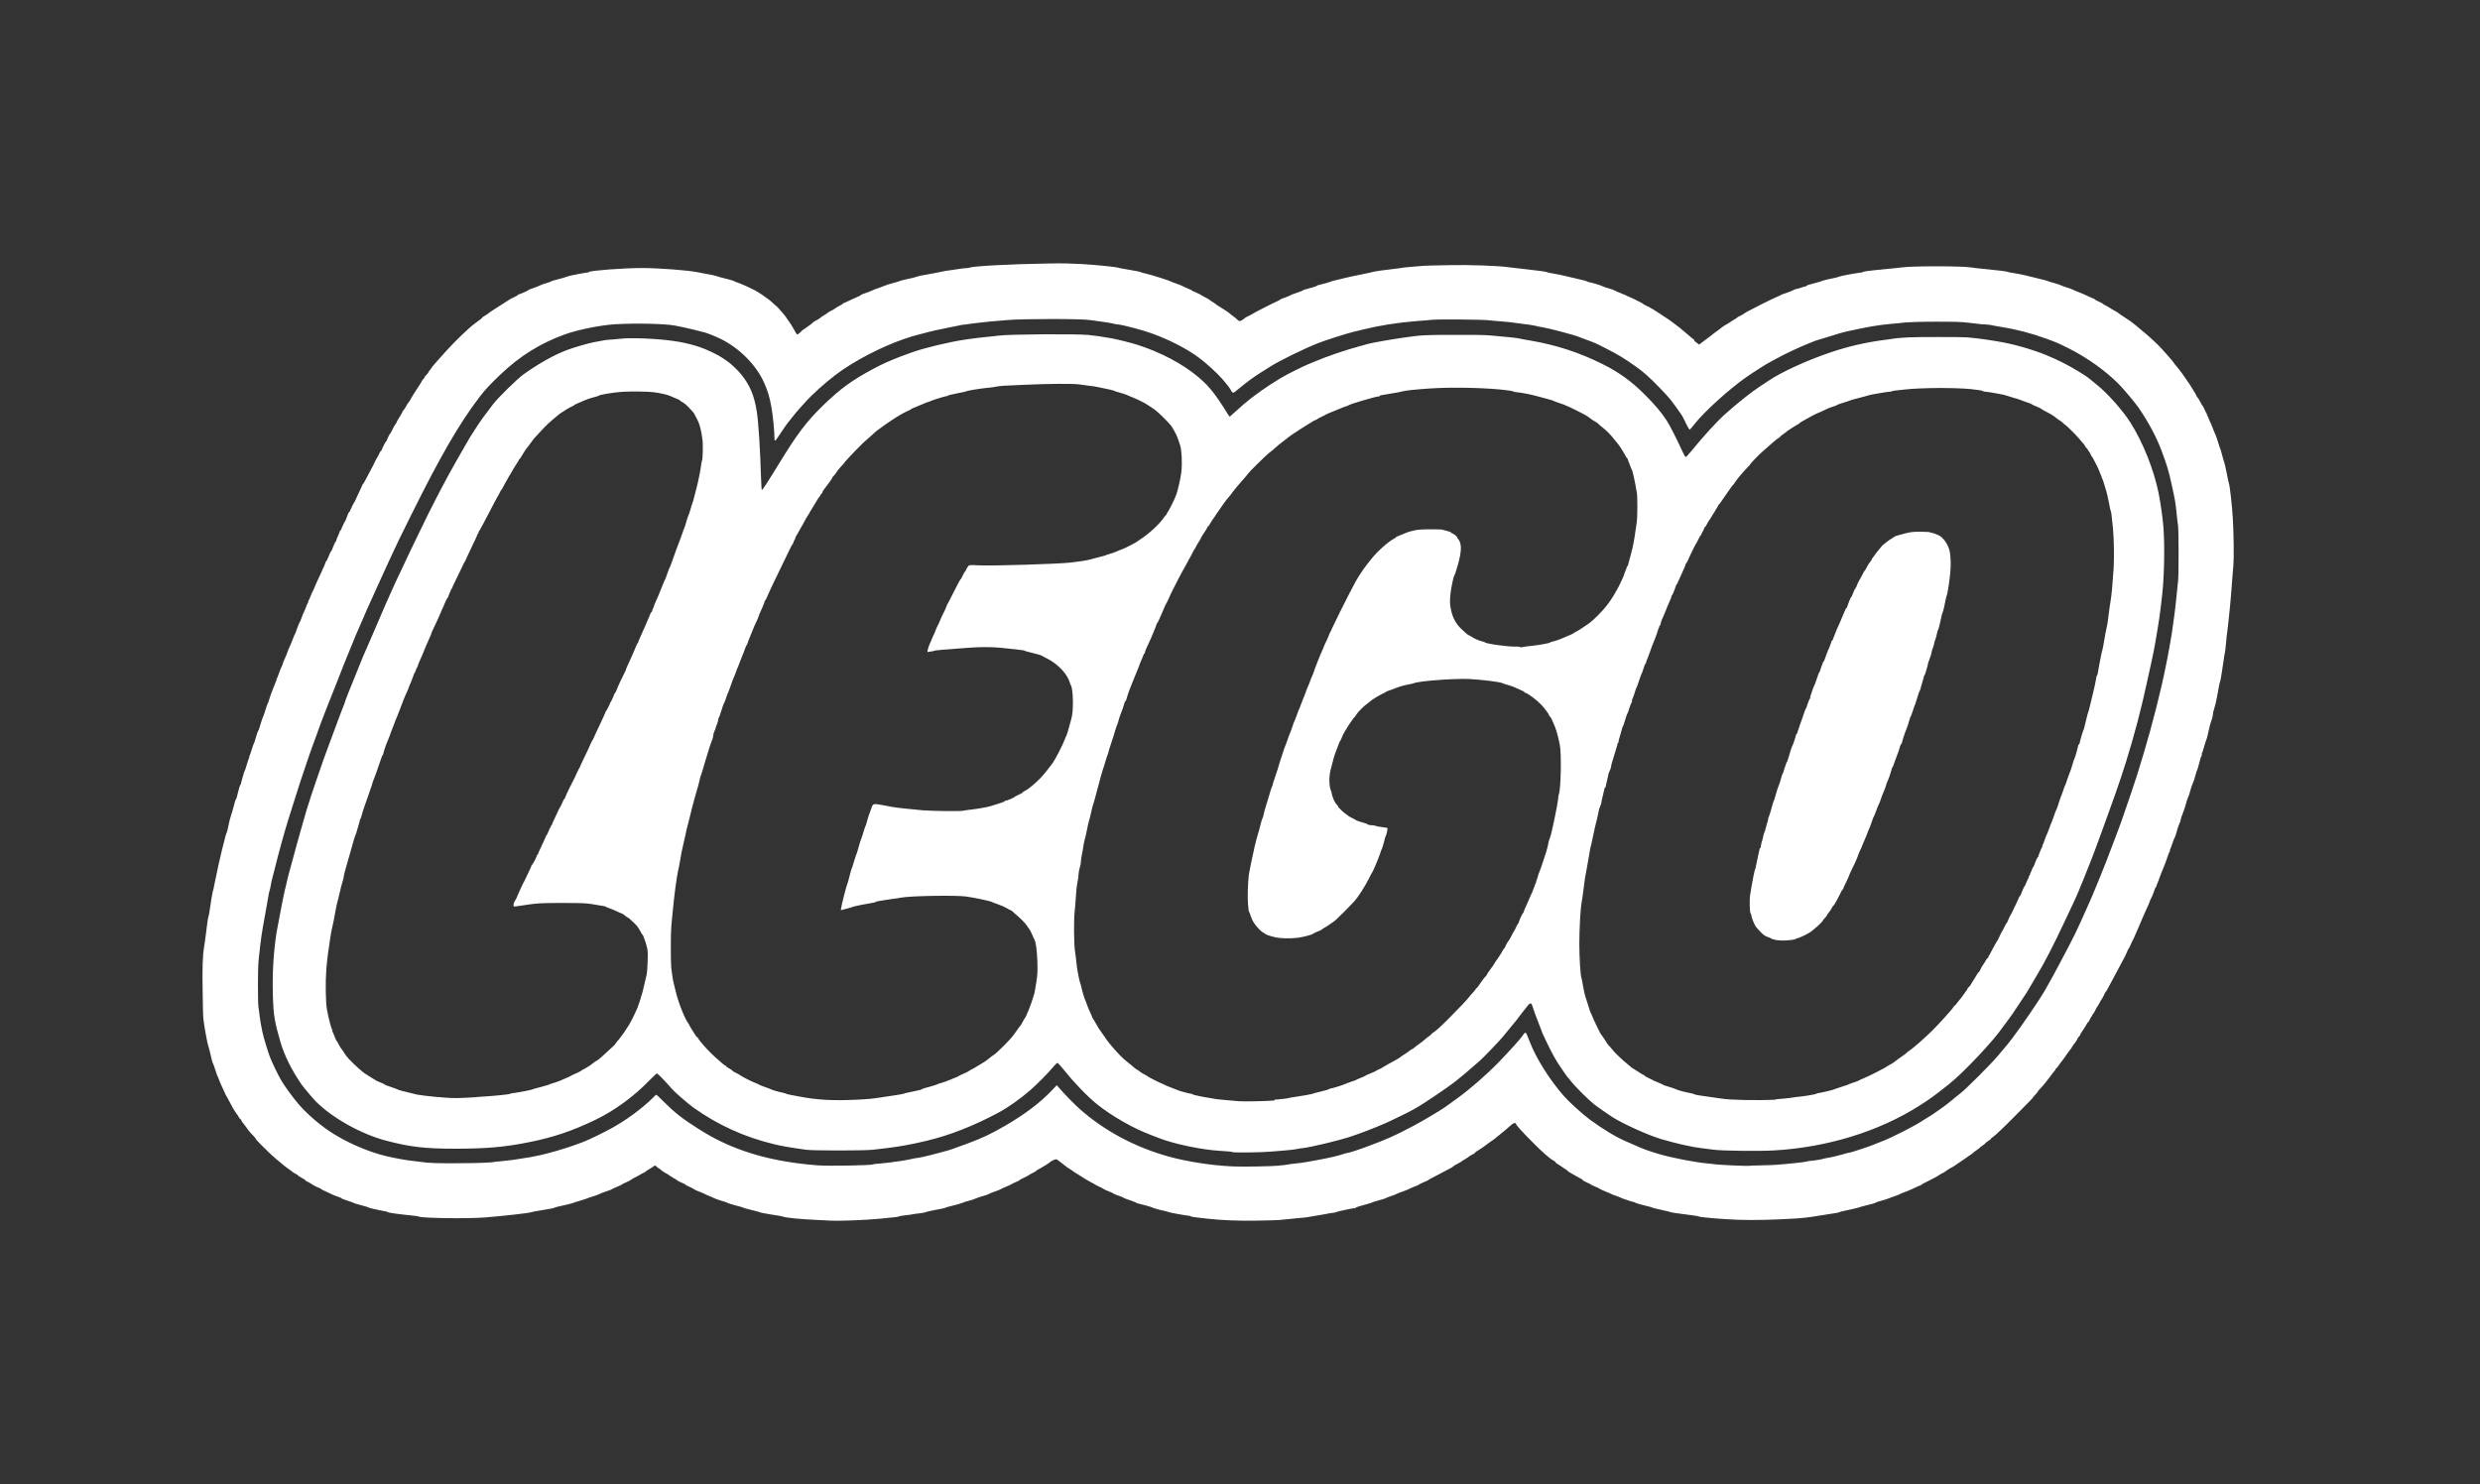 <?xml version="1.0" encoding="UTF-8" standalone="no"?>
<svg
   xmlns:dc="http://purl.org/dc/elements/1.1/"
   xmlns:cc="http://creativecommons.org/ns#"
   xmlns:rdf="http://www.w3.org/1999/02/22-rdf-syntax-ns#"
   xmlns:svg="http://www.w3.org/2000/svg"
   xmlns="http://www.w3.org/2000/svg"
   xmlns:sodipodi="http://sodipodi.sourceforge.net/DTD/sodipodi-0.dtd"
   xmlns:inkscape="http://www.inkscape.org/namespaces/inkscape"
   version="1.1"
   id="svg2"
   width="51.792"
   height="31"
   viewBox="0 0 51.792 31"
   sodipodi:docname="lego.svg"
   inkscape:version="1.0.2-2 (e86c870879, 2021-01-15)">
  <rect x="0" y="0" width="51.792" height="31" fill="#333333" stroke="none"/>
  <defs
     id="defs6" />
  <sodipodi:namedview
     pagecolor="#ffffff"
     bordercolor="#666666"
     borderopacity="1"
     objecttolerance="10"
     gridtolerance="10"
     guidetolerance="10"
     inkscape:pageopacity="0"
     inkscape:pageshadow="2"
     inkscape:window-width="1920"
     inkscape:window-height="1009"
     id="namedview4"
     showgrid="false"
     inkscape:zoom="13.387888"
     inkscape:cx="28.949843"
     inkscape:cy="12.968017"
     inkscape:window-x="-8"
     inkscape:window-y="-8"
     inkscape:window-maximized="1"
     inkscape:current-layer="g10"
     fit-margin-top="0"
     fit-margin-left="0"
     fit-margin-right="0"
     fit-margin-bottom="0"
     inkscape:document-rotation="0" />
  <g
     inkscape:groupmode="layer"
     inkscape:label="Image"
     id="g10"
     transform="translate(-73.885,16.964)">
    <path
       style="fill:#ffffff;stroke-width:0.011"
       d="m 91.28,8.531 c -0.012,0 -0.152,-0.01 -0.31,-0.016 -0.343,-0.015 -0.662,-0.045 -0.729,-0.069 -0.016,-0.009 -0.129,-0.027 -0.252,-0.046 -0.123,-0.02 -0.229,-0.04 -0.235,-0.045 -0.009,-0.009 -0.081,-0.026 -0.167,-0.047 -0.085,-0.021 -0.163,-0.042 -0.174,-0.048 -0.01,-0.009 -0.088,-0.029 -0.172,-0.051 -0.084,-0.023 -0.156,-0.045 -0.159,-0.049 0,-0.009 -0.062,-0.025 -0.132,-0.047 -0.069,-0.022 -0.137,-0.045 -0.149,-0.053 -0.013,-0.009 -0.059,-0.029 -0.103,-0.046 -0.044,-0.017 -0.091,-0.038 -0.103,-0.046 -0.012,-0.009 -0.06,-0.028 -0.106,-0.045 -0.046,-0.017 -0.095,-0.04 -0.109,-0.051 -0.015,-0.011 -0.06,-0.035 -0.101,-0.053 -0.041,-0.018 -0.077,-0.037 -0.081,-0.042 0,-0.009 -0.042,-0.026 -0.086,-0.046 -0.044,-0.02 -0.082,-0.04 -0.086,-0.044 0,-0.009 -0.039,-0.028 -0.081,-0.052 -0.041,-0.024 -0.077,-0.047 -0.081,-0.051 -0.009,-0.01 -0.039,-0.029 -0.097,-0.06 -0.025,-0.013 -0.061,-0.039 -0.081,-0.057 -0.02,-0.018 -0.039,-0.033 -0.043,-0.033 -0.009,0 -0.022,-0.013 -0.039,-0.029 -0.036,-0.033 -0.043,-0.035 -0.064,-0.014 -0.009,0.009 -0.046,0.032 -0.084,0.054 -0.038,0.022 -0.079,0.049 -0.091,0.06 -0.012,0.011 -0.026,0.021 -0.031,0.021 -0.009,0 -0.036,0.016 -0.069,0.036 -0.034,0.02 -0.09,0.051 -0.126,0.068 -0.036,0.018 -0.072,0.039 -0.081,0.048 -0.009,0.009 -0.051,0.03 -0.094,0.049 -0.043,0.018 -0.085,0.039 -0.092,0.046 -0.009,0.009 -0.054,0.029 -0.104,0.05 -0.05,0.021 -0.098,0.043 -0.106,0.049 -0.009,0.009 -0.036,0.018 -0.063,0.027 -0.09,0.028 -0.183,0.064 -0.208,0.079 -0.014,0.009 -0.074,0.03 -0.134,0.048 -0.06,0.018 -0.112,0.036 -0.115,0.04 0,0 -0.068,0.024 -0.143,0.046 -0.075,0.021 -0.14,0.042 -0.143,0.046 0,0 -0.047,0.016 -0.098,0.028 -0.252,0.056 -0.285,0.064 -0.297,0.074 -0.009,0.009 -0.116,0.027 -0.242,0.047 -0.126,0.02 -0.238,0.042 -0.248,0.047 -0.031,0.016 -0.609,0.081 -0.962,0.108 C 83.639,8.49 82.707,8.478 82.628,8.443 82.616,8.434 82.525,8.425 82.427,8.415 82.196,8.392 81.999,8.363 81.991,8.353 c 0,-0.009 -0.094,-0.026 -0.201,-0.047 C 81.683,8.285 81.588,8.261 81.578,8.254 81.569,8.246 81.535,8.234 81.504,8.227 81.372,8.193 81.274,8.164 81.269,8.157 c 0,0 -0.06,-0.025 -0.126,-0.046 -0.067,-0.021 -0.123,-0.042 -0.127,-0.049 0,-0.009 -0.049,-0.025 -0.1,-0.043 C 80.864,8.001 80.811,7.979 80.796,7.969 80.781,7.96 80.729,7.936 80.681,7.915 c -0.049,-0.02 -0.089,-0.041 -0.089,-0.046 0,-0.009 -0.03,-0.02 -0.067,-0.034 -0.037,-0.014 -0.091,-0.042 -0.119,-0.062 -0.029,-0.021 -0.074,-0.047 -0.099,-0.058 -0.026,-0.012 -0.047,-0.025 -0.047,-0.03 0,-0.009 -0.034,-0.028 -0.075,-0.051 -0.041,-0.023 -0.077,-0.047 -0.081,-0.053 0,-0.009 -0.027,-0.021 -0.052,-0.034 -0.025,-0.013 -0.055,-0.032 -0.066,-0.043 -0.011,-0.011 -0.038,-0.031 -0.06,-0.045 -0.045,-0.028 -0.143,-0.106 -0.292,-0.233 -0.123,-0.105 -0.408,-0.388 -0.408,-0.406 0,-0.009 -0.018,-0.031 -0.04,-0.053 -0.059,-0.06 -0.11,-0.116 -0.11,-0.122 0,0 -0.023,-0.035 -0.051,-0.071 -0.088,-0.112 -0.098,-0.126 -0.098,-0.137 0,-0.009 -0.013,-0.023 -0.029,-0.037 -0.016,-0.015 -0.029,-0.031 -0.029,-0.037 0,-0.009 -0.02,-0.037 -0.044,-0.069 -0.049,-0.066 -0.087,-0.131 -0.153,-0.261 -0.024,-0.048 -0.049,-0.093 -0.055,-0.101 -0.009,-0.009 -0.021,-0.034 -0.03,-0.057 -0.009,-0.023 -0.04,-0.089 -0.067,-0.146 -0.027,-0.057 -0.055,-0.124 -0.063,-0.149 -0.009,-0.025 -0.018,-0.051 -0.023,-0.057 -0.009,-0.009 -0.028,-0.071 -0.052,-0.143 -0.023,-0.073 -0.047,-0.137 -0.052,-0.143 -0.009,-0.009 -0.025,-0.081 -0.045,-0.166 -0.02,-0.085 -0.041,-0.165 -0.047,-0.178 -0.018,-0.042 -0.089,-0.425 -0.104,-0.568 -0.009,-0.048 -0.013,-0.309 -0.017,-0.582 -0.009,-0.482 0,-0.751 0.029,-0.921 0.016,-0.096 0.032,-0.216 0.058,-0.43 0.013,-0.107 0.029,-0.205 0.034,-0.218 0.009,-0.012 0.016,-0.062 0.023,-0.109 0.029,-0.206 0.061,-0.398 0.069,-0.419 0.009,-0.013 0.02,-0.077 0.033,-0.143 0.045,-0.226 0.134,-0.632 0.155,-0.706 0.016,-0.055 0.035,-0.129 0.07,-0.275 0.009,-0.038 0.022,-0.079 0.029,-0.092 0.009,-0.013 0.016,-0.046 0.022,-0.075 0.023,-0.118 0.061,-0.268 0.075,-0.305 0.009,-0.022 0.025,-0.075 0.036,-0.117 0.027,-0.111 0.055,-0.202 0.064,-0.209 0.009,0 0.024,-0.07 0.044,-0.149 0.02,-0.079 0.04,-0.146 0.045,-0.149 0.009,0 0.013,-0.019 0.017,-0.035 0,-0.016 0.021,-0.077 0.036,-0.137 0.016,-0.06 0.033,-0.114 0.039,-0.121 0.009,-0.009 0.027,-0.069 0.047,-0.139 0.021,-0.069 0.042,-0.133 0.049,-0.141 0.009,-0.009 0.009,-0.015 0,-0.015 -0.009,-8.66e-5 -0.009,0 0,-0.009 0.009,-0.009 0.029,-0.065 0.05,-0.135 0.021,-0.069 0.042,-0.132 0.048,-0.138 0.009,-0.009 0.016,-0.04 0.026,-0.075 0.023,-0.084 0.054,-0.174 0.066,-0.19 0.009,-0.009 0.026,-0.066 0.045,-0.131 0.019,-0.065 0.042,-0.133 0.052,-0.152 0.009,-0.018 0.033,-0.086 0.052,-0.15 0.019,-0.064 0.04,-0.123 0.045,-0.13 0.009,-0.009 0.023,-0.054 0.038,-0.104 0.015,-0.05 0.038,-0.114 0.05,-0.142 0.013,-0.028 0.036,-0.089 0.053,-0.135 0.016,-0.047 0.036,-0.092 0.042,-0.1 0.009,-0.009 0.009,-0.016 0,-0.016 -0.009,-8.66e-5 -0.009,0 0,-0.009 0.009,-0.009 0.027,-0.052 0.045,-0.106 0.018,-0.054 0.045,-0.121 0.06,-0.151 0.015,-0.029 0.027,-0.059 0.027,-0.066 0,-0.012 0.016,-0.053 0.064,-0.157 0.015,-0.032 0.03,-0.073 0.035,-0.092 0.009,-0.019 0.023,-0.065 0.042,-0.103 0.019,-0.038 0.049,-0.109 0.067,-0.159 0.018,-0.049 0.037,-0.096 0.043,-0.103 0.009,-0.009 0.027,-0.062 0.048,-0.122 0.021,-0.06 0.044,-0.117 0.052,-0.126 0.009,-0.01 0.029,-0.059 0.046,-0.109 0.017,-0.05 0.036,-0.094 0.04,-0.098 0,0 0.025,-0.052 0.046,-0.109 0.021,-0.057 0.044,-0.107 0.05,-0.112 0.009,-0.009 0.009,-0.009 0,-0.009 -0.009,-8.67e-5 0,-0.012 0.009,-0.026 0.009,-0.014 0.029,-0.057 0.042,-0.095 0.014,-0.038 0.033,-0.081 0.042,-0.095 0.009,-0.015 0.024,-0.046 0.032,-0.068 0.014,-0.04 0.05,-0.12 0.138,-0.306 0.055,-0.116 0.098,-0.219 0.098,-0.234 0,-0.009 0,-0.013 0.009,-0.013 0.009,0 0.023,-0.035 0.042,-0.077 0.044,-0.106 0.057,-0.134 0.067,-0.141 0.009,0 0.024,-0.047 0.044,-0.098 0.02,-0.05 0.042,-0.095 0.048,-0.099 0.009,0 0.011,-0.011 0.011,-0.017 5.19e-4,-0.014 0.016,-0.052 0.049,-0.126 0.016,-0.035 0.029,-0.068 0.029,-0.073 0,-0.009 0,-0.012 0.009,-0.014 0.009,0 0.026,-0.045 0.048,-0.096 0.022,-0.05 0.044,-0.095 0.049,-0.098 0.009,-0.009 0.022,-0.037 0.068,-0.163 0.009,-0.017 0.016,-0.031 0.02,-0.031 0.009,0 0.026,-0.04 0.047,-0.089 0.021,-0.049 0.045,-0.097 0.054,-0.107 0.009,-0.01 0.016,-0.022 0.016,-0.025 0,0 0.036,-0.082 0.081,-0.175 0.044,-0.092 0.081,-0.172 0.081,-0.177 0,-0.009 0.009,-0.011 0.009,-0.014 0.009,0 0.029,-0.037 0.146,-0.26 0.026,-0.049 0.055,-0.104 0.065,-0.123 0.01,-0.019 0.03,-0.061 0.045,-0.092 0.015,-0.032 0.029,-0.06 0.033,-0.063 0.009,-0.009 0.027,-0.043 0.063,-0.118 0.011,-0.023 0.025,-0.043 0.03,-0.043 0.009,0 0.009,0 0.009,-0.009 0,-0.014 0.085,-0.186 0.096,-0.186 0.009,0 0.01,-0.009 0.01,-0.011 0,-0.016 0.061,-0.143 0.07,-0.147 0.009,0 0.028,-0.043 0.051,-0.091 0.023,-0.049 0.052,-0.098 0.064,-0.11 0.011,-0.012 0.021,-0.029 0.021,-0.036 0,-0.009 0.025,-0.052 0.055,-0.098 0.03,-0.047 0.059,-0.095 0.063,-0.109 0,-0.013 0.016,-0.034 0.028,-0.047 0.02,-0.023 0.029,-0.036 0.074,-0.118 0.013,-0.023 0.027,-0.044 0.031,-0.047 0.009,0 0.028,-0.039 0.051,-0.081 0.041,-0.07 0.065,-0.108 0.172,-0.27 0.024,-0.036 0.047,-0.075 0.051,-0.085 0,-0.01 0.019,-0.031 0.033,-0.047 0.015,-0.016 0.027,-0.034 0.027,-0.04 8.7e-5,-0.009 0.018,-0.029 0.04,-0.05 0.022,-0.022 0.04,-0.045 0.04,-0.052 0,-0.009 0.016,-0.029 0.034,-0.05 0.018,-0.021 0.031,-0.037 0.028,-0.037 -0.01,0 0.128,-0.16 0.317,-0.367 0.187,-0.205 0.476,-0.482 0.58,-0.557 0.107,-0.077 0.165,-0.122 0.165,-0.13 0,-0.009 0.022,-0.021 0.049,-0.036 0.027,-0.015 0.064,-0.04 0.083,-0.056 0.019,-0.016 0.08,-0.058 0.136,-0.093 0.121,-0.076 0.284,-0.18 0.3,-0.192 0.009,-0.009 0.049,-0.027 0.095,-0.049 0.046,-0.022 0.083,-0.043 0.083,-0.049 0,-0.009 0.014,-0.012 0.031,-0.016 0.039,-0.009 0.179,-0.073 0.187,-0.084 0,-0.009 0.055,-0.025 0.115,-0.047 0.06,-0.021 0.12,-0.045 0.133,-0.054 0.013,-0.009 0.062,-0.026 0.109,-0.039 0.047,-0.013 0.095,-0.029 0.108,-0.038 0.02,-0.013 0.083,-0.031 0.264,-0.078 0.025,-0.009 0.062,-0.019 0.081,-0.027 0.031,-0.014 0.272,-0.063 0.396,-0.081 0.029,0 0.056,-0.011 0.063,-0.016 0.04,-0.029 0.719,-0.08 1.084,-0.081 0.367,-6.06e-4 0.992,0.047 1.199,0.091 0.031,0.009 0.117,0.023 0.189,0.036 0.073,0.012 0.153,0.03 0.178,0.039 0.025,0.009 0.067,0.022 0.092,0.028 0.127,0.029 0.274,0.071 0.285,0.08 0.009,0.009 0.047,0.022 0.088,0.036 0.041,0.015 0.111,0.043 0.155,0.064 0.044,0.021 0.104,0.049 0.132,0.062 0.071,0.033 0.164,0.089 0.252,0.153 0.041,0.029 0.088,0.062 0.103,0.074 0.016,0.011 0.055,0.045 0.086,0.075 0.031,0.03 0.061,0.055 0.064,0.055 0.009,0 0.2,0.219 0.207,0.237 0,0.009 0.016,0.028 0.03,0.046 0.05,0.065 0.103,0.149 0.146,0.231 0.023,0.046 0.048,0.083 0.053,0.083 0.01,0 0.081,-0.055 0.093,-0.073 0,-0.009 0.028,-0.024 0.053,-0.041 0.066,-0.043 0.178,-0.128 0.192,-0.145 0.009,-0.009 0.036,-0.026 0.066,-0.04 0.029,-0.014 0.065,-0.037 0.08,-0.051 0.015,-0.015 0.044,-0.036 0.067,-0.047 0.022,-0.011 0.058,-0.035 0.081,-0.053 0.022,-0.017 0.059,-0.04 0.081,-0.049 0.023,-0.009 0.056,-0.029 0.075,-0.044 0.018,-0.015 0.062,-0.042 0.099,-0.059 0.036,-0.018 0.066,-0.037 0.066,-0.042 0,-0.009 0.009,-0.01 0.01,-0.01 0.009,0 0.079,-0.033 0.163,-0.073 0.084,-0.04 0.165,-0.076 0.179,-0.081 0.014,-0.009 0.026,-0.012 0.026,-0.017 0,-0.009 0.042,-0.023 0.095,-0.041 0.052,-0.017 0.113,-0.041 0.135,-0.053 0.022,-0.011 0.081,-0.035 0.131,-0.051 0.049,-0.016 0.112,-0.04 0.139,-0.052 0.027,-0.012 0.1,-0.036 0.162,-0.051 0.062,-0.016 0.129,-0.036 0.148,-0.045 0.019,-0.009 0.078,-0.024 0.132,-0.035 0.104,-0.02 0.209,-0.047 0.247,-0.062 0.022,-0.009 0.068,-0.018 0.356,-0.07 0.063,-0.011 0.135,-0.026 0.161,-0.032 0.025,-0.009 0.105,-0.02 0.178,-0.029 0.073,-0.009 0.16,-0.023 0.194,-0.029 0.034,-0.009 0.084,-0.011 0.111,-0.011 0.027,0 0.061,-0.009 0.075,-0.011 0.078,-0.033 0.847,-0.075 1.621,-0.087 0.342,-0.009 0.5,0 0.734,0.011 0.324,0.021 0.702,0.059 0.757,0.076 0.019,0.009 0.13,0.027 0.247,0.047 0.117,0.02 0.218,0.04 0.224,0.045 0.009,0.009 0.058,0.021 0.115,0.034 0.112,0.026 0.501,0.149 0.51,0.162 0,0 0.054,0.024 0.112,0.043 0.058,0.02 0.118,0.043 0.132,0.052 0.014,0.009 0.062,0.031 0.106,0.049 0.044,0.017 0.083,0.036 0.086,0.04 0,0.009 0.044,0.025 0.092,0.046 0.048,0.021 0.094,0.044 0.103,0.052 0.009,0.009 0.05,0.03 0.091,0.051 0.041,0.02 0.081,0.044 0.09,0.053 0.009,0.009 0.04,0.03 0.07,0.047 0.029,0.017 0.056,0.036 0.061,0.041 0,0.009 0.038,0.029 0.076,0.052 0.102,0.062 0.202,0.131 0.215,0.146 0.009,0.009 0.035,0.029 0.063,0.049 0.029,0.019 0.067,0.051 0.086,0.07 0.018,0.02 0.043,0.036 0.055,0.036 0.022,0 0.083,-0.036 0.106,-0.062 0.009,-0.009 0.048,-0.03 0.091,-0.05 0.044,-0.021 0.083,-0.042 0.086,-0.047 0.009,-0.01 0.406,-0.213 0.499,-0.254 0.031,-0.014 0.06,-0.029 0.063,-0.034 0,-0.009 0.052,-0.026 0.109,-0.047 0.057,-0.021 0.11,-0.043 0.117,-0.049 0.009,-0.009 0.068,-0.029 0.132,-0.051 0.065,-0.023 0.12,-0.044 0.123,-0.049 0,-0.009 0.036,-0.016 0.074,-0.026 0.134,-0.036 0.207,-0.059 0.213,-0.068 0,-0.009 0.032,-0.015 0.063,-0.022 0.085,-0.02 0.215,-0.057 0.235,-0.067 0.01,-0.009 0.054,-0.017 0.098,-0.028 0.044,-0.01 0.135,-0.033 0.201,-0.049 0.067,-0.016 0.213,-0.048 0.327,-0.07 0.114,-0.023 0.217,-0.045 0.23,-0.05 0.034,-0.014 0.293,-0.05 0.565,-0.08 0.052,-0.009 0.099,-0.013 0.103,-0.016 0.009,0 0.096,-0.011 0.204,-0.019 0.107,-0.009 0.211,-0.016 0.229,-0.018 0.019,0 0.244,-0.009 0.499,-0.012 0.455,-0.009 0.996,0.011 1.245,0.042 0.044,0.009 0.168,0.02 0.275,0.032 0.385,0.044 0.505,0.061 0.528,0.071 0.013,0.009 0.082,0.021 0.155,0.034 0.073,0.012 0.163,0.03 0.201,0.041 0.038,0.009 0.162,0.039 0.275,0.064 0.114,0.026 0.209,0.05 0.212,0.055 0,0.009 0.019,0.011 0.035,0.015 0.083,0.017 0.26,0.07 0.28,0.084 0.013,0.009 0.073,0.029 0.133,0.046 0.06,0.017 0.117,0.037 0.126,0.045 0.01,0.009 0.061,0.031 0.115,0.051 0.054,0.021 0.103,0.041 0.109,0.045 0.009,0.009 0.053,0.026 0.103,0.047 0.05,0.022 0.094,0.042 0.098,0.046 0,0 0.042,0.024 0.086,0.044 0.044,0.021 0.083,0.042 0.087,0.048 0,0.009 0.04,0.026 0.081,0.046 0.064,0.03 0.19,0.105 0.25,0.148 0.017,0.012 0.08,0.054 0.213,0.141 0.026,0.017 0.055,0.038 0.064,0.047 0.01,0.009 0.035,0.028 0.057,0.043 0.022,0.015 0.059,0.043 0.082,0.062 0.022,0.019 0.075,0.063 0.117,0.097 0.042,0.035 0.098,0.082 0.124,0.106 0.026,0.024 0.052,0.044 0.057,0.044 0.009,0 0.013,0.01 0.017,0.023 0,0.013 0.029,0.038 0.057,0.057 l 0.05,0.035 0.061,-0.049 c 0.034,-0.027 0.086,-0.067 0.116,-0.087 0.03,-0.021 0.067,-0.048 0.081,-0.061 0.014,-0.013 0.069,-0.055 0.123,-0.093 0.054,-0.039 0.104,-0.077 0.113,-0.086 0.009,-0.009 0.04,-0.028 0.07,-0.043 0.03,-0.016 0.061,-0.035 0.07,-0.043 0.009,-0.009 0.047,-0.032 0.084,-0.054 0.038,-0.021 0.071,-0.042 0.074,-0.047 0,-0.009 0.034,-0.023 0.069,-0.04 0.035,-0.017 0.071,-0.039 0.081,-0.048 0.022,-0.019 0.077,-0.049 0.374,-0.199 0.121,-0.062 0.256,-0.126 0.298,-0.144 0.042,-0.017 0.083,-0.036 0.089,-0.041 0.009,-0.009 0.061,-0.025 0.12,-0.045 0.06,-0.021 0.125,-0.047 0.145,-0.059 0.02,-0.012 0.046,-0.022 0.058,-0.022 0.012,0 0.06,-0.013 0.104,-0.029 0.045,-0.016 0.09,-0.029 0.1,-0.029 0.01,0 0.017,-0.009 0.017,-0.01 0,-0.011 0.009,-0.013 0.166,-0.055 0.063,-0.016 0.13,-0.036 0.149,-0.044 0.033,-0.015 0.12,-0.036 0.264,-0.064 0.038,-0.009 0.084,-0.021 0.103,-0.029 0.031,-0.014 0.284,-0.062 0.424,-0.081 0.031,0 0.062,-0.011 0.069,-0.016 0.012,-0.009 0.155,-0.029 0.298,-0.042 0.044,0 0.093,-0.009 0.109,-0.011 0.016,0 0.093,-0.009 0.172,-0.016 0.079,-0.009 0.177,-0.018 0.218,-0.024 0.205,-0.032 1.275,-0.032 1.463,4.33e-4 0.038,0.009 0.151,0.02 0.252,0.029 0.281,0.027 0.479,0.052 0.505,0.062 0.013,0.009 0.077,0.018 0.143,0.029 0.067,0.01 0.159,0.029 0.206,0.04 0.048,0.011 0.174,0.042 0.281,0.068 0.107,0.025 0.203,0.051 0.212,0.056 0.01,0.009 0.068,0.024 0.132,0.042 0.063,0.017 0.125,0.038 0.138,0.046 0.013,0.009 0.069,0.029 0.126,0.046 0.056,0.017 0.115,0.039 0.129,0.048 0.014,0.009 0.063,0.029 0.109,0.046 0.046,0.016 0.136,0.055 0.2,0.086 0.064,0.031 0.122,0.056 0.129,0.056 0.009,0 0.013,0.009 0.013,0.009 0,0.009 0.037,0.027 0.083,0.048 0.046,0.021 0.086,0.042 0.089,0.047 0,0.009 0.036,0.025 0.074,0.045 0.038,0.02 0.076,0.042 0.086,0.051 0.01,0.009 0.046,0.029 0.081,0.048 0.035,0.018 0.071,0.04 0.081,0.049 0.016,0.015 0.056,0.042 0.206,0.14 0.029,0.018 0.06,0.041 0.069,0.049 0.01,0.009 0.038,0.03 0.063,0.049 0.025,0.018 0.051,0.038 0.057,0.046 0.009,0.009 0.022,0.02 0.035,0.029 0.04,0.028 0.256,0.215 0.315,0.274 0.017,0.016 0.052,0.05 0.079,0.075 0.061,0.056 0.337,0.369 0.343,0.388 0,0.009 0.01,0.019 0.017,0.025 0.009,0.009 0.029,0.032 0.047,0.057 0.018,0.025 0.043,0.056 0.055,0.068 0.012,0.013 0.031,0.038 0.043,0.057 0.028,0.043 0.122,0.179 0.137,0.198 0.009,0.009 0.026,0.038 0.044,0.068 0.018,0.03 0.052,0.083 0.074,0.118 0.023,0.035 0.042,0.069 0.042,0.076 0,0.009 0.013,0.029 0.029,0.048 0.016,0.019 0.029,0.037 0.029,0.042 0,0 0.014,0.029 0.031,0.055 0.017,0.027 0.03,0.053 0.029,0.057 0,0.009 0,0.009 0.009,0.009 0.009,0 0.027,0.04 0.049,0.089 0.022,0.049 0.043,0.091 0.048,0.093 0.009,0 0.009,0.009 0,0.015 v 0.01 c 0.009,0 0.017,0.016 0.025,0.037 0.029,0.076 0.051,0.129 0.058,0.135 0,0 0.021,0.044 0.038,0.092 0.017,0.048 0.043,0.112 0.058,0.143 0.015,0.031 0.041,0.106 0.058,0.166 0.017,0.06 0.035,0.114 0.039,0.12 0.009,0.009 0.022,0.066 0.04,0.132 0.017,0.066 0.038,0.139 0.047,0.161 0.009,0.022 0.032,0.125 0.052,0.229 0.02,0.104 0.04,0.2 0.046,0.212 0.018,0.044 0.068,0.484 0.081,0.734 0.019,0.328 0.025,0.829 0.011,0.981 -0.009,0.079 -0.023,0.283 -0.036,0.453 -0.013,0.17 -0.031,0.382 -0.041,0.47 -0.01,0.088 -0.022,0.21 -0.028,0.27 -0.009,0.06 -0.016,0.143 -0.022,0.184 -0.009,0.041 -0.017,0.142 -0.024,0.224 -0.009,0.082 -0.017,0.172 -0.023,0.201 -0.009,0.029 -0.018,0.101 -0.027,0.161 -0.009,0.06 -0.027,0.184 -0.041,0.275 -0.014,0.092 -0.029,0.175 -0.035,0.185 -0.01,0.019 -0.018,0.062 -0.068,0.337 -0.014,0.075 -0.037,0.175 -0.053,0.22 -0.015,0.045 -0.028,0.097 -0.028,0.115 -1.7e-4,0.036 -0.017,0.106 -0.039,0.159 -0.014,0.034 -0.05,0.179 -0.076,0.304 -0.009,0.035 -0.017,0.066 -0.021,0.068 0,0 -0.025,0.07 -0.047,0.149 -0.022,0.079 -0.043,0.145 -0.048,0.147 -0.009,0 -0.009,0.011 0,0.02 0,0.01 6e-4,0.023 -0.009,0.032 -0.009,0.009 -0.029,0.076 -0.047,0.151 -0.019,0.075 -0.039,0.141 -0.044,0.148 -0.009,0.009 -0.014,0.03 -0.019,0.053 -0.013,0.06 -0.061,0.208 -0.08,0.241 -0.009,0.016 -0.026,0.068 -0.038,0.115 -0.027,0.1 -0.032,0.116 -0.059,0.177 -0.011,0.025 -0.024,0.064 -0.029,0.086 -0.01,0.048 -0.048,0.164 -0.068,0.212 -0.023,0.053 -0.052,0.142 -0.052,0.162 0,0.01 -0.01,0.039 -0.023,0.066 -0.013,0.027 -0.028,0.066 -0.034,0.088 -0.027,0.103 -0.058,0.199 -0.068,0.212 -0.009,0.009 -0.028,0.063 -0.048,0.122 -0.02,0.059 -0.04,0.113 -0.046,0.12 -0.009,0.009 -0.009,0.016 0,0.02 0,0 0,0.014 -0.009,0.023 -0.009,0.009 -0.026,0.056 -0.043,0.106 -0.017,0.05 -0.036,0.106 -0.044,0.125 -0.009,0.019 -0.022,0.055 -0.032,0.081 -0.01,0.025 -0.036,0.091 -0.059,0.146 -0.022,0.055 -0.042,0.105 -0.042,0.11 0,0.009 -0.01,0.033 -0.022,0.061 -0.026,0.062 -0.038,0.095 -0.035,0.101 0,0 0,0.009 -0.01,0.011 -0.009,0 -0.025,0.049 -0.043,0.099 -0.017,0.05 -0.044,0.114 -0.059,0.141 -0.015,0.027 -0.028,0.055 -0.028,0.062 0,0.009 -0.017,0.049 -0.038,0.094 -0.021,0.045 -0.05,0.11 -0.065,0.144 -0.015,0.035 -0.038,0.089 -0.053,0.121 -0.015,0.031 -0.04,0.091 -0.056,0.132 -0.017,0.041 -0.043,0.1 -0.057,0.132 -0.015,0.032 -0.036,0.081 -0.048,0.109 -0.011,0.029 -0.023,0.054 -0.027,0.057 0,0 -0.024,0.047 -0.046,0.097 -0.022,0.05 -0.043,0.095 -0.048,0.098 -0.009,0 -0.018,0.029 -0.03,0.058 -0.029,0.069 -0.058,0.127 -0.111,0.223 -0.024,0.044 -0.067,0.124 -0.095,0.178 -0.028,0.054 -0.072,0.137 -0.099,0.185 -0.026,0.049 -0.068,0.126 -0.092,0.172 -0.024,0.047 -0.049,0.087 -0.053,0.09 -0.009,0 -0.022,0.036 -0.041,0.073 -0.018,0.037 -0.038,0.073 -0.045,0.081 -0.009,0.009 -0.028,0.042 -0.045,0.076 -0.018,0.035 -0.039,0.071 -0.048,0.081 -0.009,0.01 -0.027,0.042 -0.04,0.073 -0.014,0.03 -0.035,0.065 -0.047,0.077 -0.012,0.012 -0.018,0.022 -0.015,0.022 0,0 -5.2e-4,0.009 -0.01,0.02 -0.01,0.011 -0.029,0.045 -0.043,0.075 -0.014,0.03 -0.029,0.055 -0.035,0.055 -0.009,0 -0.021,0.022 -0.035,0.049 -0.014,0.027 -0.047,0.08 -0.074,0.118 -0.027,0.038 -0.052,0.08 -0.056,0.093 0,0.013 -0.017,0.034 -0.03,0.045 -0.012,0.011 -0.022,0.025 -0.022,0.03 0,0.013 -0.057,0.101 -0.082,0.126 -0.011,0.011 -0.03,0.041 -0.043,0.067 -0.013,0.025 -0.029,0.047 -0.035,0.047 -0.009,0 -0.009,0.009 -0.009,0.011 v 0.011 c -0.009,0 -0.036,0.037 -0.067,0.083 -0.03,0.046 -0.076,0.109 -0.102,0.141 -0.026,0.031 -0.058,0.077 -0.073,0.1 -0.015,0.023 -0.032,0.043 -0.039,0.043 -0.009,0 -0.01,0 -0.009,0.009 0,0 0,0.016 -0.012,0.027 -0.01,0.011 -0.066,0.081 -0.122,0.157 -0.056,0.075 -0.124,0.159 -0.149,0.185 -0.065,0.069 -0.098,0.106 -0.092,0.106 0.009,0 -0.052,0.067 -0.088,0.105 -0.011,0.011 -0.017,0.021 -0.014,0.021 0,0 -0.016,0.023 -0.043,0.049 -0.027,0.027 -0.14,0.142 -0.251,0.255 -0.274,0.279 -0.483,0.48 -0.538,0.517 -0.025,0.016 -0.046,0.035 -0.046,0.039 0,0.009 -0.026,0.025 -0.057,0.046 -0.031,0.02 -0.057,0.041 -0.057,0.045 0,0.009 -0.029,0.028 -0.063,0.052 -0.035,0.024 -0.063,0.047 -0.063,0.051 0,0 -0.029,0.025 -0.063,0.048 -0.035,0.023 -0.063,0.043 -0.063,0.048 0,0 -0.027,0.024 -0.061,0.046 -0.033,0.021 -0.068,0.045 -0.077,0.054 -0.01,0.009 -0.074,0.052 -0.143,0.097 -0.069,0.045 -0.129,0.086 -0.132,0.09 0,0 -0.023,0.016 -0.046,0.025 -0.022,0.01 -0.068,0.038 -0.103,0.064 -0.035,0.026 -0.068,0.048 -0.074,0.048 -0.009,0 -0.033,0.014 -0.058,0.031 -0.054,0.037 -0.171,0.101 -0.292,0.159 -0.048,0.023 -0.089,0.045 -0.092,0.05 0,0.009 -0.039,0.023 -0.081,0.04 -0.041,0.017 -0.103,0.045 -0.138,0.063 -0.035,0.017 -0.096,0.043 -0.136,0.056 -0.04,0.014 -0.084,0.032 -0.098,0.041 -0.014,0.009 -0.061,0.027 -0.105,0.042 -0.044,0.014 -0.102,0.036 -0.127,0.047 -0.026,0.011 -0.098,0.035 -0.161,0.051 -0.062,0.016 -0.116,0.035 -0.12,0.04 0,0.009 -0.083,0.029 -0.178,0.053 -0.094,0.023 -0.174,0.046 -0.177,0.05 0,0 -0.091,0.024 -0.195,0.046 -0.104,0.021 -0.195,0.042 -0.202,0.049 -0.009,0.009 -0.085,0.021 -0.172,0.034 -0.087,0.013 -0.203,0.031 -0.257,0.04 -0.214,0.036 -0.324,0.049 -0.522,0.061 -0.43,0.026 -0.838,0.035 -1.153,0.025 -0.312,-0.01 -0.787,-0.05 -0.832,-0.069 -0.013,-0.009 -0.087,-0.018 -0.166,-0.029 -0.287,-0.036 -0.419,-0.055 -0.425,-0.063 0,0 -0.086,-0.024 -0.184,-0.045 -0.098,-0.021 -0.187,-0.042 -0.197,-0.048 -0.01,-0.009 -0.093,-0.029 -0.183,-0.051 -0.09,-0.023 -0.167,-0.045 -0.17,-0.05 0,-0.009 -0.035,-0.016 -0.069,-0.025 -0.035,-0.009 -0.068,-0.018 -0.074,-0.023 -0.009,0 -0.037,-0.015 -0.069,-0.023 -0.031,-0.009 -0.073,-0.024 -0.092,-0.035 -0.019,-0.01 -0.07,-0.031 -0.115,-0.045 -0.044,-0.015 -0.083,-0.029 -0.086,-0.034 0,0 -0.051,-0.025 -0.107,-0.046 -0.056,-0.022 -0.113,-0.048 -0.126,-0.058 -0.014,-0.01 -0.061,-0.033 -0.105,-0.051 -0.044,-0.017 -0.083,-0.036 -0.086,-0.04 0,-0.009 -0.043,-0.026 -0.089,-0.047 -0.046,-0.021 -0.083,-0.042 -0.083,-0.048 0,-0.009 -0.035,-0.028 -0.077,-0.05 -0.115,-0.061 -0.238,-0.134 -0.242,-0.144 0,-0.009 -0.03,-0.026 -0.063,-0.047 -0.033,-0.021 -0.062,-0.041 -0.065,-0.045 0,0 -0.031,-0.022 -0.061,-0.039 -0.03,-0.017 -0.058,-0.039 -0.061,-0.049 0,-0.009 -0.026,-0.026 -0.049,-0.038 -0.07,-0.036 -0.228,-0.175 -0.441,-0.39 -0.204,-0.206 -0.324,-0.338 -0.333,-0.367 -0.011,-0.036 -0.049,-0.029 -0.103,0.02 -0.078,0.069 -0.156,0.135 -0.235,0.198 -0.041,0.032 -0.087,0.07 -0.103,0.084 -0.016,0.014 -0.05,0.039 -0.077,0.055 -0.027,0.017 -0.057,0.039 -0.069,0.049 -0.035,0.031 -0.191,0.139 -0.23,0.159 -0.021,0.01 -0.037,0.024 -0.037,0.03 0,0.009 -0.025,0.023 -0.056,0.039 -0.031,0.016 -0.063,0.036 -0.072,0.043 -0.009,0.009 -0.049,0.036 -0.09,0.06 -0.041,0.024 -0.077,0.049 -0.081,0.053 0,0 -0.039,0.024 -0.081,0.045 -0.041,0.021 -0.076,0.042 -0.079,0.048 0,0.009 -0.04,0.029 -0.085,0.053 -0.044,0.023 -0.12,0.063 -0.168,0.089 -0.049,0.026 -0.126,0.066 -0.173,0.09 -0.047,0.023 -0.088,0.047 -0.092,0.051 0,0.009 -0.048,0.026 -0.098,0.048 -0.05,0.022 -0.094,0.042 -0.098,0.048 0,0.009 -0.046,0.024 -0.095,0.043 -0.049,0.02 -0.101,0.042 -0.115,0.051 -0.014,0.009 -0.074,0.032 -0.133,0.053 -0.06,0.02 -0.119,0.044 -0.132,0.052 -0.013,0.009 -0.06,0.027 -0.104,0.041 -0.044,0.014 -0.093,0.032 -0.109,0.041 -0.028,0.015 -0.059,0.024 -0.218,0.069 -0.041,0.011 -0.077,0.024 -0.081,0.029 0,0 -0.078,0.026 -0.166,0.049 -0.088,0.023 -0.162,0.047 -0.164,0.054 0,0.009 -0.017,0.012 -0.033,0.012 -0.035,0 -0.344,0.066 -0.377,0.081 -0.013,0.009 -0.046,0.013 -0.074,0.017 -0.029,0 -0.106,0.016 -0.172,0.029 -0.066,0.012 -0.154,0.027 -0.195,0.033 -0.041,0.009 -0.102,0.016 -0.135,0.023 -0.033,0.009 -0.152,0.02 -0.264,0.029 -0.112,0.01 -0.247,0.023 -0.301,0.03 -0.054,0.009 -0.281,0.015 -0.505,0.018 -0.396,0.009 -0.782,-0.01 -1.061,-0.042 -0.05,-0.009 -0.145,-0.016 -0.209,-0.024 -0.065,-0.009 -0.12,-0.017 -0.123,-0.023 0,-0.009 -0.033,-0.012 -0.066,-0.016 -0.108,-0.013 -0.393,-0.066 -0.399,-0.074 0,0 -0.039,-0.014 -0.081,-0.023 -0.092,-0.018 -0.245,-0.061 -0.252,-0.071 -0.009,-0.009 -0.244,-0.073 -0.318,-0.089 -0.014,0 -0.026,-0.01 -0.026,-0.014 0,0 -0.055,-0.026 -0.123,-0.048 -0.068,-0.022 -0.13,-0.046 -0.137,-0.053 -0.009,-0.009 -0.056,-0.028 -0.109,-0.045 -0.052,-0.017 -0.101,-0.038 -0.109,-0.046 -0.009,-0.009 -0.052,-0.029 -0.098,-0.046 -0.046,-0.017 -0.091,-0.038 -0.101,-0.046 -0.009,-0.009 -0.054,-0.032 -0.098,-0.052 -0.044,-0.021 -0.083,-0.041 -0.086,-0.045 0,0 -0.036,-0.023 -0.075,-0.042 -0.038,-0.019 -0.095,-0.052 -0.128,-0.073 -0.033,-0.022 -0.102,-0.064 -0.153,-0.096 -0.052,-0.031 -0.1,-0.062 -0.107,-0.069 -0.009,-0.009 -0.04,-0.029 -0.073,-0.049 -0.033,-0.02 -0.069,-0.046 -0.081,-0.057 -0.011,-0.011 -0.044,-0.037 -0.072,-0.057 -0.028,-0.021 -0.065,-0.049 -0.082,-0.062 -0.029,-0.023 -0.035,-0.024 -0.075,-0.01 -0.024,0.009 -0.057,0.024 -0.072,0.037 -0.056,0.045 -0.145,0.101 -0.223,0.143 -0.044,0.023 -0.081,0.046 -0.084,0.051 0,0.009 -0.036,0.026 -0.075,0.046 -0.039,0.02 -0.079,0.042 -0.088,0.05 -0.009,0.009 -0.053,0.03 -0.097,0.051 -0.044,0.02 -0.082,0.041 -0.086,0.046 0,0.009 -0.045,0.027 -0.092,0.048 -0.048,0.022 -0.089,0.042 -0.092,0.047 0,0 -0.047,0.024 -0.098,0.044 -0.05,0.02 -0.098,0.042 -0.106,0.049 -0.009,0.009 -0.062,0.029 -0.121,0.049 -0.058,0.02 -0.119,0.045 -0.135,0.055 -0.016,0.01 -0.069,0.029 -0.119,0.042 -0.049,0.013 -0.112,0.034 -0.138,0.046 -0.05,0.023 -0.139,0.051 -0.197,0.064 -0.019,0 -0.05,0.015 -0.069,0.023 -0.042,0.018 -0.163,0.054 -0.281,0.081 -0.048,0.011 -0.091,0.023 -0.098,0.029 -0.009,0.009 -0.097,0.025 -0.201,0.045 -0.104,0.02 -0.2,0.041 -0.212,0.047 -0.026,0.012 -0.068,0.02 -0.149,0.029 -0.031,0 -0.086,0.011 -0.121,0.017 -0.035,0.009 -0.112,0.016 -0.172,0.023 -0.06,0.009 -0.114,0.016 -0.12,0.022 -0.009,0.009 -0.074,0.015 -0.149,0.023 -0.075,0.009 -0.187,0.019 -0.247,0.025 -0.29,0.029 -0.913,0.053 -1.004,0.038 z m 9.311,-1.152 c 0.085,-0.009 0.177,-0.017 0.204,-0.024 0.028,-0.009 0.105,-0.016 0.172,-0.023 0.068,-0.009 0.161,-0.019 0.209,-0.029 0.048,-0.01 0.145,-0.028 0.218,-0.04 0.209,-0.036 0.452,-0.093 0.549,-0.127 0.034,-0.012 0.07,-0.022 0.081,-0.022 0.029,0 0.21,-0.058 0.39,-0.125 0.28,-0.104 0.36,-0.136 0.505,-0.2 0.129,-0.057 0.21,-0.097 0.493,-0.245 0.089,-0.047 0.281,-0.156 0.378,-0.216 0.03,-0.019 0.089,-0.054 0.129,-0.078 0.085,-0.05 0.161,-0.102 0.254,-0.171 0.037,-0.027 0.099,-0.073 0.139,-0.101 0.265,-0.19 0.622,-0.501 0.87,-0.757 0.197,-0.203 0.459,-0.493 0.488,-0.539 0.024,-0.04 0.061,-0.081 0.073,-0.081 0.012,0 0.043,0.066 0.096,0.207 0.125,0.328 0.413,0.785 0.706,1.118 0.11,0.126 0.391,0.38 0.543,0.492 0.283,0.208 0.563,0.376 0.776,0.464 0.048,0.02 0.125,0.054 0.172,0.075 0.154,0.071 0.283,0.118 0.505,0.183 0.264,0.077 0.749,0.171 0.992,0.192 0.069,0.009 0.162,0.016 0.207,0.023 0.081,0.011 0.66,0.036 0.672,0.028 0,0 0.102,-0.009 0.218,-0.009 0.116,0 0.265,-0.009 0.332,-0.011 0.251,-0.018 0.613,-0.056 0.647,-0.068 0.02,-0.009 0.09,-0.017 0.156,-0.023 0.067,-0.009 0.144,-0.019 0.172,-0.029 0.029,-0.009 0.072,-0.019 0.098,-0.023 0.084,-0.012 0.263,-0.055 0.35,-0.081 0.048,-0.015 0.094,-0.028 0.104,-0.028 0.043,0 0.465,-0.14 0.601,-0.2 0.019,-0.009 0.053,-0.022 0.074,-0.03 0.219,-0.081 0.71,-0.331 0.883,-0.448 0.035,-0.023 0.084,-0.054 0.109,-0.068 0.025,-0.014 0.072,-0.042 0.103,-0.065 0.031,-0.023 0.111,-0.078 0.176,-0.123 0.066,-0.046 0.158,-0.117 0.207,-0.159 0.049,-0.042 0.126,-0.105 0.174,-0.141 0.124,-0.095 0.635,-0.604 0.794,-0.793 0.211,-0.25 0.216,-0.256 0.3,-0.366 0.198,-0.26 0.568,-0.802 0.684,-1.005 0.104,-0.181 0.213,-0.38 0.315,-0.574 0.058,-0.11 0.133,-0.252 0.167,-0.316 0.1,-0.189 0.2,-0.394 0.261,-0.534 0.032,-0.073 0.08,-0.179 0.106,-0.235 0.046,-0.097 0.218,-0.495 0.218,-0.505 0,0 0.034,-0.086 0.076,-0.186 0.042,-0.1 0.103,-0.253 0.137,-0.342 0.034,-0.088 0.113,-0.297 0.177,-0.465 0.121,-0.316 0.158,-0.421 0.34,-0.958 0.115,-0.339 0.138,-0.412 0.267,-0.843 0.179,-0.601 0.356,-1.297 0.454,-1.79 0.01,-0.048 0.027,-0.135 0.039,-0.195 0.021,-0.103 0.049,-0.263 0.089,-0.499 0.01,-0.057 0.022,-0.15 0.029,-0.207 0.009,-0.056 0.019,-0.152 0.029,-0.212 0.009,-0.06 0.027,-0.22 0.04,-0.356 0.013,-0.136 0.029,-0.283 0.034,-0.327 0.014,-0.105 0.014,-1.043 -9e-5,-1.147 -0.009,-0.044 -0.021,-0.176 -0.034,-0.293 -0.023,-0.218 -0.027,-0.239 -0.097,-0.562 -0.066,-0.303 -0.099,-0.413 -0.22,-0.734 -0.107,-0.284 -0.276,-0.596 -0.48,-0.892 -0.067,-0.096 -0.311,-0.387 -0.41,-0.486 -0.274,-0.276 -0.661,-0.553 -1.042,-0.743 -0.225,-0.112 -0.255,-0.125 -0.465,-0.202 -0.32,-0.116 -0.629,-0.197 -0.957,-0.248 -0.078,-0.012 -0.161,-0.027 -0.184,-0.033 -0.022,-0.009 -0.088,-0.014 -0.144,-0.018 -0.057,0 -0.199,-0.018 -0.316,-0.032 -0.187,-0.022 -0.272,-0.025 -0.711,-0.025 -0.332,-8.7e-5 -0.541,0.009 -0.625,0.015 -0.069,0.009 -0.211,0.023 -0.313,0.031 -0.267,0.024 -0.485,0.062 -0.88,0.149 -0.143,0.032 -0.214,0.052 -0.463,0.132 -0.097,0.031 -0.18,0.056 -0.186,0.056 -0.009,0 -0.087,0.03 -0.18,0.068 -0.208,0.083 -0.517,0.228 -0.684,0.322 -0.069,0.038 -0.127,0.07 -0.129,0.07 -0.016,0 -0.361,0.219 -0.503,0.319 -0.356,0.25 -0.872,0.718 -1.075,0.975 -0.051,0.065 -0.096,0.118 -0.1,0.118 -0.011,0 -0.065,-0.093 -0.105,-0.184 -0.022,-0.048 -0.052,-0.105 -0.068,-0.127 -0.223,-0.319 -0.236,-0.335 -0.465,-0.573 -0.197,-0.204 -0.319,-0.314 -0.476,-0.425 -0.268,-0.19 -0.361,-0.247 -0.637,-0.388 -0.222,-0.113 -0.246,-0.124 -0.419,-0.185 -0.069,-0.024 -0.135,-0.049 -0.146,-0.055 -0.054,-0.029 -0.631,-0.182 -0.765,-0.203 -0.025,0 -0.09,-0.017 -0.143,-0.029 -0.054,-0.012 -0.152,-0.028 -0.218,-0.034 -0.066,-0.009 -0.164,-0.02 -0.218,-0.029 -0.054,-0.009 -0.178,-0.022 -0.275,-0.029 -0.098,-0.009 -0.219,-0.017 -0.27,-0.024 -0.114,-0.015 -1.015,-0.023 -1.17,-0.01 -0.063,0.009 -0.21,0.017 -0.327,0.027 -0.41,0.033 -0.78,0.092 -1.136,0.18 -0.054,0.013 -0.136,0.034 -0.184,0.045 -0.153,0.037 -0.584,0.175 -0.74,0.236 -0.284,0.112 -0.8,0.364 -0.986,0.482 -0.032,0.02 -0.121,0.076 -0.199,0.125 -0.078,0.049 -0.18,0.118 -0.228,0.154 -0.048,0.036 -0.101,0.076 -0.117,0.089 -0.016,0.013 -0.068,0.054 -0.114,0.092 -0.132,0.108 -0.124,0.104 -0.15,0.08 -0.012,-0.011 -0.023,-0.025 -0.023,-0.03 0,-0.018 -0.085,-0.131 -0.186,-0.246 -0.102,-0.117 -0.33,-0.325 -0.474,-0.433 -0.258,-0.194 -0.625,-0.383 -1.009,-0.521 -0.175,-0.063 -0.571,-0.168 -0.683,-0.181 -0.035,0 -0.092,-0.015 -0.128,-0.023 -0.036,-0.009 -0.126,-0.023 -0.201,-0.033 -0.075,-0.009 -0.193,-0.026 -0.262,-0.037 -0.182,-0.029 -1.407,-0.029 -1.727,-1.73e-4 -0.117,0.01 -0.285,0.025 -0.373,0.032 -0.088,0.009 -0.228,0.023 -0.31,0.034 -0.082,0.012 -0.178,0.025 -0.212,0.029 -0.035,0 -0.11,0.016 -0.166,0.029 -0.056,0.012 -0.147,0.029 -0.201,0.04 -0.144,0.027 -0.397,0.085 -0.479,0.11 -0.04,0.012 -0.079,0.023 -0.087,0.023 -0.009,0 -0.081,0.02 -0.163,0.044 -0.464,0.139 -1.007,0.4 -1.445,0.693 -0.189,0.127 -0.47,0.361 -0.673,0.562 -0.102,0.101 -0.321,0.346 -0.364,0.407 -0.015,0.021 -0.049,0.064 -0.077,0.097 -0.052,0.062 -0.141,0.187 -0.235,0.333 -0.061,0.095 -0.08,0.107 -0.08,0.052 -6.93e-4,-0.158 -0.033,-0.491 -0.064,-0.663 -0.037,-0.207 -0.071,-0.322 -0.145,-0.495 -0.16,-0.374 -0.517,-0.738 -0.917,-0.934 -0.098,-0.048 -0.255,-0.111 -0.325,-0.132 -0.077,-0.022 -0.373,-0.094 -0.453,-0.11 -0.048,-0.009 -0.123,-0.025 -0.169,-0.034 -0.203,-0.041 -0.846,-0.055 -1.271,-0.028 -0.294,0.019 -0.756,0.112 -1.021,0.206 -0.515,0.183 -0.949,0.452 -1.359,0.843 -0.223,0.213 -0.321,0.318 -0.432,0.463 -0.432,0.567 -0.819,1.236 -1.437,2.481 -0.231,0.465 -0.292,0.59 -0.387,0.797 -0.023,0.05 -0.052,0.112 -0.064,0.138 -0.081,0.173 -0.244,0.528 -0.268,0.585 -0.016,0.038 -0.053,0.121 -0.082,0.184 -0.067,0.143 -0.189,0.417 -0.189,0.426 0,0 -0.029,0.068 -0.063,0.144 -0.056,0.121 -0.097,0.22 -0.275,0.658 -0.023,0.056 -0.064,0.158 -0.091,0.224 -0.027,0.067 -0.053,0.133 -0.058,0.149 -0.009,0.016 -0.031,0.083 -0.058,0.149 -0.111,0.27 -0.373,0.943 -0.393,1.01 -0.009,0.022 -0.029,0.083 -0.049,0.137 -0.051,0.136 -0.137,0.374 -0.157,0.436 -0.009,0.029 -0.034,0.101 -0.055,0.161 -0.059,0.168 -0.184,0.551 -0.28,0.861 -0.032,0.104 -0.074,0.236 -0.092,0.293 -0.067,0.205 -0.203,0.698 -0.282,1.021 -0.022,0.088 -0.048,0.186 -0.056,0.218 -0.009,0.031 -0.022,0.091 -0.028,0.132 -0.009,0.041 -0.016,0.089 -0.023,0.106 -0.009,0.017 -0.018,0.066 -0.025,0.109 -0.009,0.042 -0.023,0.129 -0.034,0.193 -0.075,0.404 -0.112,0.627 -0.128,0.769 -0.009,0.05 -0.016,0.138 -0.023,0.195 -0.009,0.057 -0.017,0.16 -0.024,0.23 -0.015,0.162 -0.015,0.849 0,0.947 0.009,0.041 0.017,0.124 0.025,0.184 0.013,0.105 0.029,0.198 0.058,0.333 0.025,0.117 0.114,0.412 0.161,0.531 0.044,0.113 0.163,0.359 0.226,0.468 0.068,0.12 0.252,0.371 0.366,0.504 0.164,0.19 0.398,0.396 0.628,0.554 0.335,0.23 0.816,0.443 1.216,0.536 0.172,0.04 0.384,0.079 0.505,0.092 0.063,0.009 0.146,0.017 0.184,0.023 0.179,0.029 0.419,0.036 0.912,0.029 0.281,0 0.542,-0.012 0.579,-0.017 0.038,-0.009 0.154,-0.019 0.258,-0.029 0.104,-0.01 0.244,-0.029 0.31,-0.04 0.066,-0.012 0.146,-0.024 0.178,-0.029 0.031,0 0.091,-0.014 0.132,-0.023 0.041,-0.009 0.1,-0.021 0.132,-0.027 0.151,-0.029 0.559,-0.147 0.723,-0.209 0.05,-0.019 0.134,-0.049 0.185,-0.068 0.099,-0.035 0.446,-0.203 0.618,-0.3 0.152,-0.086 0.29,-0.175 0.436,-0.282 0.146,-0.107 0.327,-0.259 0.398,-0.335 0.036,-0.038 0.071,-0.07 0.077,-0.07 0.009,0 0.073,0.062 0.147,0.136 0.234,0.235 0.394,0.361 0.731,0.575 0.322,0.204 0.609,0.343 0.958,0.465 0.447,0.156 0.955,0.254 1.543,0.299 0.232,0.017 1.08,0 1.138,-0.018 0.014,-0.009 0.094,-0.016 0.178,-0.023 0.084,-0.009 0.181,-0.017 0.215,-0.023 0.035,-0.009 0.11,-0.016 0.166,-0.023 0.057,-0.009 0.158,-0.025 0.226,-0.04 0.068,-0.016 0.134,-0.028 0.148,-0.028 0.029,0 0.245,-0.048 0.337,-0.075 0.031,-0.01 0.119,-0.032 0.195,-0.052 0.152,-0.039 0.165,-0.043 0.534,-0.18 0.295,-0.11 0.483,-0.199 0.769,-0.365 0.418,-0.243 0.736,-0.484 0.979,-0.741 l 0.101,-0.107 0.054,0.063 c 0.099,0.117 0.33,0.352 0.434,0.443 0.521,0.456 1.144,0.788 1.846,0.984 0.39,0.109 0.913,0.189 1.348,0.207 0.177,0.009 0.794,0 0.952,-0.016 z M 99.616,7.093 C 99.581,7.084 99.462,7.077 99.352,7.07 98.968,7.046 98.382,6.922 98.078,6.8 98.037,6.784 97.954,6.752 97.895,6.729 97.548,6.598 97.103,6.343 96.801,6.102 96.605,5.945 96.324,5.656 96.117,5.396 96.046,5.307 95.979,5.234 95.968,5.234 c -0.01,8.66e-5 -0.047,0.035 -0.081,0.077 -0.098,0.12 -0.348,0.374 -0.488,0.494 -0.212,0.184 -0.458,0.358 -0.663,0.468 -0.512,0.275 -1.014,0.472 -1.5,0.588 -0.312,0.075 -0.594,0.126 -0.861,0.156 -0.085,0.01 -0.206,0.024 -0.27,0.031 -0.167,0.02 -1.252,0.02 -1.388,-1.733e-4 C 90.358,6.997 90.217,6.972 90.047,6.931 89.431,6.783 88.873,6.529 88.365,6.166 88.251,6.085 87.954,5.825 87.906,5.765 87.84,5.683 87.623,5.457 87.607,5.454 c -0.009,0 -0.07,0.053 -0.137,0.123 -0.332,0.347 -0.747,0.652 -1.147,0.844 -0.49,0.236 -0.879,0.367 -1.394,0.47 -0.504,0.101 -0.892,0.135 -1.543,0.135 C 82.753,7.025 82.455,6.99 81.952,6.859 81.429,6.722 80.823,6.384 80.476,6.034 80.426,5.984 80.218,5.736 80.184,5.687 79.976,5.385 79.825,5.081 79.742,4.799 79.619,4.377 79.596,4.238 79.584,3.834 c -0.014,-0.479 0.014,-0.938 0.08,-1.342 0.024,-0.148 0.152,-0.801 0.171,-0.872 0.009,-0.022 0.024,-0.1 0.041,-0.172 0.016,-0.073 0.037,-0.155 0.046,-0.184 0.009,-0.029 0.036,-0.129 0.061,-0.224 0.051,-0.193 0.138,-0.509 0.174,-0.631 0.013,-0.044 0.047,-0.163 0.075,-0.264 0.075,-0.27 0.182,-0.597 0.411,-1.251 0.029,-0.082 0.079,-0.219 0.112,-0.304 0.055,-0.146 0.097,-0.257 0.223,-0.601 0.03,-0.082 0.067,-0.177 0.081,-0.211 0.015,-0.034 0.027,-0.067 0.027,-0.073 0,-0.015 0.11,-0.296 0.26,-0.66 0.065,-0.16 0.119,-0.293 0.119,-0.295 0,0 0.035,-0.081 0.076,-0.174 0.042,-0.093 0.096,-0.216 0.119,-0.273 0.061,-0.145 0.222,-0.521 0.274,-0.637 0.024,-0.054 0.084,-0.188 0.133,-0.298 0.049,-0.11 0.14,-0.307 0.203,-0.436 0.062,-0.129 0.125,-0.261 0.138,-0.293 0.013,-0.031 0.036,-0.078 0.049,-0.103 0.014,-0.025 0.093,-0.189 0.176,-0.364 0.245,-0.519 0.584,-1.169 0.82,-1.575 0.033,-0.057 0.098,-0.17 0.145,-0.252 0.089,-0.158 0.107,-0.187 0.242,-0.395 0.077,-0.119 0.198,-0.286 0.346,-0.477 0.105,-0.136 0.502,-0.525 0.627,-0.615 0.323,-0.232 0.657,-0.418 0.924,-0.516 0.173,-0.063 0.438,-0.139 0.563,-0.162 0.07,-0.013 0.153,-0.028 0.185,-0.034 0.031,-0.009 0.127,-0.016 0.212,-0.022 0.085,-0.009 0.173,-0.014 0.195,-0.018 0.072,-0.011 0.414,-0.009 0.637,0.009 0.398,0.025 0.693,0.076 0.963,0.167 0.154,0.051 0.4,0.17 0.497,0.239 0.028,0.02 0.07,0.049 0.094,0.065 0.061,0.04 0.216,0.188 0.278,0.265 0.187,0.232 0.274,0.438 0.329,0.78 0.034,0.213 0.073,0.822 0.088,1.379 0.009,0.187 0.01,0.26 0.02,0.257 0.019,-0.009 0.113,-0.151 0.358,-0.552 0.377,-0.617 0.574,-0.877 0.913,-1.207 0.367,-0.355 0.6,-0.526 1.054,-0.769 0.189,-0.101 0.321,-0.161 0.568,-0.257 0.338,-0.131 0.587,-0.202 1.073,-0.305 0.176,-0.037 0.484,-0.082 0.711,-0.103 0.104,-0.009 0.223,-0.023 0.264,-0.029 0.198,-0.029 1.599,-0.039 1.874,-0.014 0.132,0.012 0.283,0.035 0.495,0.072 0.097,0.017 0.42,0.098 0.522,0.131 0.487,0.155 0.945,0.396 1.268,0.666 0.146,0.122 0.223,0.202 0.329,0.338 0.078,0.101 0.212,0.299 0.265,0.391 0.016,0.029 0.04,0.065 0.053,0.081 l 0.023,0.028 0.062,-0.057 c 0.063,-0.058 0.075,-0.069 0.227,-0.201 0.199,-0.173 0.479,-0.371 0.78,-0.552 0.102,-0.062 0.463,-0.243 0.545,-0.275 0.031,-0.012 0.099,-0.04 0.149,-0.062 0.248,-0.107 0.645,-0.243 0.935,-0.321 0.085,-0.023 0.17,-0.046 0.189,-0.052 0.07,-0.021 0.483,-0.094 0.706,-0.126 0.419,-0.06 0.453,-0.062 1.073,-0.063 0.377,0 0.66,0 0.769,0.012 0.274,0.022 0.559,0.052 0.602,0.062 0.022,0.009 0.136,0.027 0.252,0.047 0.529,0.09 1.025,0.253 1.503,0.493 0.345,0.173 0.6,0.358 0.883,0.642 0.203,0.203 0.342,0.368 0.45,0.534 0.063,0.097 0.217,0.399 0.331,0.651 0.035,0.076 0.056,0.111 0.068,0.109 0.01,0 0.063,-0.061 0.121,-0.13 0.244,-0.3 0.522,-0.605 0.691,-0.757 0.262,-0.236 0.568,-0.479 0.749,-0.595 0.048,-0.03 0.123,-0.08 0.167,-0.11 0.263,-0.18 0.806,-0.428 1.296,-0.593 0.379,-0.128 0.761,-0.215 1.147,-0.262 0.075,-0.009 0.15,-0.02 0.165,-0.023 0.035,-0.009 0.128,-0.016 0.315,-0.028 0.164,-0.009 1.128,-0.009 1.213,0 0.029,0 0.09,0.009 0.138,0.013 0.114,0.009 0.439,0.056 0.63,0.093 0.325,0.062 0.744,0.192 0.997,0.309 0.034,0.016 0.063,0.029 0.068,0.029 0,0 0.082,0.038 0.175,0.084 0.204,0.102 0.476,0.267 0.57,0.346 0.038,0.032 0.105,0.087 0.149,0.122 0.219,0.176 0.532,0.529 0.693,0.782 0.26,0.409 0.489,0.98 0.59,1.477 0.037,0.182 0.087,0.53 0.1,0.711 0.032,0.411 0.016,1.094 -0.035,1.492 -0.012,0.091 -0.025,0.2 -0.029,0.241 -0.017,0.162 -0.114,0.748 -0.154,0.929 -0.012,0.054 -0.035,0.162 -0.052,0.241 -0.017,0.079 -0.053,0.244 -0.081,0.367 -0.029,0.123 -0.065,0.283 -0.081,0.356 -0.017,0.073 -0.036,0.155 -0.045,0.184 -0.009,0.029 -0.022,0.08 -0.029,0.115 -0.009,0.035 -0.022,0.094 -0.033,0.132 -0.011,0.038 -0.035,0.123 -0.052,0.189 -0.017,0.067 -0.041,0.151 -0.052,0.189 -0.011,0.038 -0.037,0.126 -0.057,0.195 -0.099,0.344 -0.246,0.787 -0.408,1.228 -0.03,0.082 -0.079,0.219 -0.109,0.304 -0.057,0.161 -0.112,0.311 -0.199,0.545 -0.055,0.147 -0.084,0.222 -0.179,0.459 -0.033,0.082 -0.07,0.175 -0.082,0.206 -0.012,0.031 -0.032,0.078 -0.044,0.104 -0.011,0.025 -0.034,0.081 -0.049,0.122 -0.016,0.042 -0.072,0.168 -0.126,0.281 -0.054,0.113 -0.137,0.29 -0.186,0.395 -0.211,0.45 -0.412,0.838 -0.551,1.067 -0.033,0.054 -0.087,0.144 -0.119,0.201 -0.097,0.168 -0.103,0.178 -0.195,0.313 -0.048,0.071 -0.1,0.15 -0.116,0.175 -0.052,0.082 -0.142,0.211 -0.199,0.285 -0.031,0.04 -0.069,0.091 -0.085,0.114 -0.199,0.294 -0.833,0.966 -1.134,1.204 -0.32,0.253 -0.392,0.305 -0.614,0.446 -0.847,0.54 -1.93,0.873 -3.045,0.936 -0.312,0.017 -1.091,0.009 -1.262,-0.017 -0.069,-0.01 -0.173,-0.023 -0.231,-0.029 -0.211,-0.024 -0.515,-0.092 -0.859,-0.192 -0.255,-0.075 -0.792,-0.316 -1.004,-0.452 -0.114,-0.074 -0.299,-0.201 -0.364,-0.251 -0.152,-0.117 -0.411,-0.375 -0.537,-0.534 -0.025,-0.031 -0.049,-0.06 -0.052,-0.063 -0.009,-0.009 -0.055,-0.075 -0.168,-0.241 -0.068,-0.1 -0.144,-0.238 -0.245,-0.444 -0.056,-0.115 -0.102,-0.212 -0.102,-0.215 0,0 -0.038,-0.104 -0.085,-0.222 -0.047,-0.119 -0.099,-0.261 -0.116,-0.316 -0.042,-0.133 -0.05,-0.131 -0.177,0.035 -0.181,0.237 -0.2,0.261 -0.31,0.392 -0.06,0.071 -0.126,0.152 -0.147,0.178 -0.053,0.068 -0.397,0.427 -0.475,0.495 -0.243,0.215 -0.4,0.347 -0.525,0.444 -0.169,0.13 -0.671,0.469 -0.787,0.532 -0.044,0.024 -0.086,0.048 -0.092,0.052 -0.02,0.016 -0.429,0.217 -0.538,0.265 -0.248,0.11 -0.543,0.223 -0.787,0.303 -0.23,0.075 -0.786,0.208 -0.958,0.229 -0.031,0 -0.096,0.014 -0.143,0.023 -0.048,0.009 -0.161,0.021 -0.252,0.029 -0.091,0.009 -0.226,0.018 -0.298,0.024 -0.178,0.016 -0.713,0.023 -0.792,0.01 z m 0.883,-1.09 c 0.182,-0.016 0.254,-0.023 0.298,-0.035 0.022,-0.009 0.063,-0.013 0.092,-0.017 0.139,-0.019 0.398,-0.065 0.419,-0.075 0.013,-0.009 0.093,-0.027 0.178,-0.048 0.085,-0.021 0.157,-0.042 0.159,-0.047 0,-0.009 0.012,-0.01 0.022,-0.01 0.024,0 0.268,-0.075 0.296,-0.091 0.02,-0.011 0.164,-0.064 0.216,-0.079 0.013,0 0.025,-0.01 0.029,-0.014 0,0 0.044,-0.022 0.092,-0.04 0.048,-0.018 0.094,-0.039 0.103,-0.047 0.01,-0.009 0.056,-0.029 0.103,-0.047 0.048,-0.018 0.104,-0.044 0.126,-0.059 0.022,-0.015 0.045,-0.026 0.052,-0.026 0.009,0 0.05,-0.023 0.097,-0.053 0.047,-0.029 0.143,-0.083 0.215,-0.121 0.071,-0.038 0.133,-0.075 0.138,-0.083 0.009,-0.009 0.035,-0.029 0.066,-0.047 0.031,-0.018 0.082,-0.053 0.113,-0.077 0.03,-0.024 0.06,-0.043 0.065,-0.043 0.009,0 0.017,-0.009 0.025,-0.015 0.009,-0.009 0.04,-0.033 0.07,-0.055 0.116,-0.083 0.13,-0.094 0.174,-0.134 0.025,-0.023 0.065,-0.054 0.089,-0.069 0.023,-0.016 0.043,-0.032 0.043,-0.037 0,-0.009 0.015,-0.018 0.033,-0.03 0.067,-0.042 0.148,-0.117 0.357,-0.326 0.21,-0.211 0.36,-0.37 0.407,-0.434 0.013,-0.018 0.046,-0.055 0.073,-0.083 0.027,-0.028 0.052,-0.059 0.056,-0.07 0,-0.011 0.01,-0.02 0.016,-0.02 0.009,0 0.029,-0.027 0.051,-0.061 0.081,-0.116 0.125,-0.175 0.14,-0.184 0.009,-0.009 0.016,-0.014 0.016,-0.019 0,-0.011 0.068,-0.114 0.106,-0.161 0.014,-0.017 0.035,-0.046 0.045,-0.064 0.032,-0.053 0.046,-0.075 0.102,-0.154 0.029,-0.041 0.065,-0.099 0.08,-0.129 0.015,-0.029 0.03,-0.055 0.035,-0.055 0.009,0 0.022,-0.03 0.038,-0.067 0.017,-0.036 0.039,-0.075 0.051,-0.086 0.011,-0.01 0.039,-0.056 0.061,-0.102 0.022,-0.046 0.045,-0.089 0.051,-0.096 0.009,-0.009 0.027,-0.046 0.046,-0.086 0.019,-0.041 0.038,-0.076 0.043,-0.08 0.009,0 0.016,-0.027 0.024,-0.052 0.023,-0.067 0.068,-0.158 0.085,-0.175 0.009,-0.009 0.015,-0.023 0.015,-0.032 0,-0.01 0.025,-0.069 0.056,-0.134 0.03,-0.064 0.065,-0.143 0.077,-0.174 0.011,-0.031 0.024,-0.06 0.029,-0.063 0,0 0.024,-0.055 0.045,-0.115 0.021,-0.06 0.042,-0.115 0.048,-0.121 0.009,-0.009 0.009,-0.016 0,-0.02 v -0.009 c 0.009,0 0.021,-0.035 0.032,-0.077 0.011,-0.042 0.032,-0.103 0.046,-0.135 0.014,-0.031 0.036,-0.096 0.051,-0.143 0.015,-0.048 0.035,-0.112 0.047,-0.143 0.036,-0.099 0.069,-0.221 0.087,-0.32 0,-0.018 0.01,-0.039 0.014,-0.046 0,-0.009 0.009,-0.017 0.009,-0.023 5.2e-4,-0.009 0.009,-0.019 0.009,-0.029 0.025,-0.055 0.154,-0.676 0.164,-0.786 0,-0.044 0.012,-0.093 0.017,-0.109 0.043,-0.118 0.056,-0.86 0.018,-1.038 -0.05,-0.235 -0.081,-0.335 -0.135,-0.45 -0.018,-0.04 -0.034,-0.075 -0.034,-0.081 0,-0.009 -0.013,-0.023 -0.029,-0.042 -0.016,-0.018 -0.029,-0.037 -0.029,-0.042 0,-0.021 -0.093,-0.145 -0.161,-0.216 -0.097,-0.101 -0.268,-0.229 -0.329,-0.248 -0.014,0 -0.026,-0.012 -0.026,-0.016 0,-0.009 -0.032,-0.023 -0.072,-0.041 -0.04,-0.018 -0.098,-0.044 -0.129,-0.058 -0.031,-0.015 -0.099,-0.037 -0.149,-0.051 -0.05,-0.014 -0.097,-0.029 -0.103,-0.034 -0.031,-0.024 -0.427,-0.074 -0.701,-0.088 -0.115,-0.009 -0.513,0.009 -0.676,0.024 -0.025,0 -0.085,0.009 -0.132,0.011 -0.122,0.01 -0.32,0.04 -0.342,0.051 -0.01,0.009 -0.075,0.021 -0.145,0.035 -0.069,0.014 -0.147,0.035 -0.172,0.046 -0.025,0.011 -0.095,0.037 -0.155,0.058 -0.06,0.02 -0.112,0.041 -0.115,0.045 0,0.009 -0.039,0.024 -0.081,0.045 -0.089,0.044 -0.223,0.128 -0.244,0.152 -0.009,0.01 -0.036,0.031 -0.062,0.049 -0.063,0.041 -0.203,0.182 -0.235,0.239 -0.014,0.025 -0.029,0.045 -0.034,0.045 -0.009,0 -0.14,0.193 -0.176,0.258 -0.01,0.019 -0.032,0.055 -0.047,0.081 -0.016,0.025 -0.034,0.065 -0.04,0.088 -0.009,0.023 -0.02,0.05 -0.029,0.06 -0.009,0.01 -0.027,0.047 -0.039,0.084 -0.012,0.036 -0.037,0.103 -0.055,0.147 -0.03,0.073 -0.053,0.15 -0.112,0.39 -0.034,0.137 -0.031,0.33 0.009,0.425 0.009,0.012 0.015,0.049 0.022,0.081 0.016,0.075 0.064,0.178 0.1,0.211 0.016,0.015 0.028,0.032 0.028,0.039 0,0.016 0.109,0.122 0.155,0.151 0.019,0.012 0.043,0.029 0.053,0.04 0.01,0.01 0.05,0.033 0.089,0.051 0.039,0.018 0.071,0.036 0.071,0.04 0,0 0.029,0.016 0.063,0.027 0.035,0.01 0.091,0.028 0.126,0.038 0.035,0.01 0.063,0.023 0.063,0.027 0,0.009 0.033,0.011 0.074,0.016 0.041,0 0.088,0.012 0.106,0.018 0.018,0.009 0.076,0.016 0.129,0.023 0.053,0.009 0.099,0.014 0.101,0.016 0.009,0.009 -0.021,0.148 -0.032,0.162 -0.009,0.009 -0.022,0.063 -0.039,0.126 -0.017,0.063 -0.035,0.128 -0.043,0.143 -0.009,0.016 -0.014,0.031 -0.015,0.035 0,0 -0.009,0.014 -0.009,0.023 0,0.01 -0.018,0.051 -0.032,0.092 -0.029,0.084 -0.133,0.329 -0.149,0.349 -0.009,0.009 -0.039,0.069 -0.074,0.139 -0.081,0.159 -0.223,0.379 -0.298,0.463 -0.063,0.071 -0.322,0.331 -0.385,0.387 -0.022,0.019 -0.059,0.047 -0.083,0.062 -0.024,0.015 -0.05,0.033 -0.058,0.041 -0.009,0.009 -0.045,0.032 -0.083,0.053 -0.037,0.021 -0.069,0.042 -0.072,0.046 0,0.009 -0.043,0.025 -0.092,0.045 -0.049,0.02 -0.091,0.041 -0.094,0.046 -0.01,0.016 -0.204,0.068 -0.307,0.081 -0.168,0.021 -0.372,0.016 -0.489,-0.012 -0.121,-0.029 -0.188,-0.054 -0.218,-0.082 -0.012,-0.011 -0.027,-0.021 -0.032,-0.021 -0.021,0 -0.129,-0.114 -0.178,-0.187 -0.029,-0.042 -0.062,-0.113 -0.075,-0.155 -0.012,-0.042 -0.027,-0.082 -0.033,-0.089 -0.009,-0.009 -0.009,-0.022 -0.01,-0.035 -2.6e-4,-0.012 -0.009,-0.075 -0.013,-0.14 -0.011,-0.107 0,-0.456 0.017,-0.582 0.013,-0.091 0.083,-0.431 0.127,-0.62 0.027,-0.114 0.041,-0.166 0.093,-0.338 0.009,-0.029 0.023,-0.085 0.032,-0.126 0.01,-0.041 0.025,-0.09 0.035,-0.109 0.01,-0.019 0.018,-0.043 0.018,-0.053 1.7e-4,-0.018 0.051,-0.205 0.065,-0.239 0,-0.01 0.009,-0.023 0.009,-0.029 0,-0.009 0.009,-0.019 0.01,-0.029 0,-0.01 0.023,-0.075 0.043,-0.146 0.019,-0.071 0.043,-0.143 0.052,-0.161 0.01,-0.017 0.017,-0.04 0.017,-0.049 2.6e-4,-0.01 0.022,-0.076 0.047,-0.149 0.025,-0.073 0.051,-0.15 0.057,-0.172 0.009,-0.023 0.022,-0.076 0.036,-0.121 0.014,-0.044 0.025,-0.083 0.026,-0.086 0,0 0.009,-0.014 0.01,-0.023 0,-0.01 0.02,-0.059 0.035,-0.11 0.015,-0.051 0.038,-0.115 0.05,-0.143 0.012,-0.028 0.035,-0.087 0.049,-0.131 0.014,-0.044 0.038,-0.107 0.052,-0.139 0.015,-0.033 0.037,-0.097 0.052,-0.143 0.014,-0.046 0.029,-0.087 0.033,-0.09 0,0 0.028,-0.062 0.052,-0.132 0.024,-0.069 0.048,-0.131 0.053,-0.138 0.009,-0.009 0.02,-0.045 0.034,-0.086 0.014,-0.041 0.04,-0.106 0.056,-0.143 0.017,-0.038 0.04,-0.097 0.051,-0.132 0.011,-0.035 0.032,-0.087 0.046,-0.115 0.014,-0.029 0.037,-0.089 0.053,-0.135 0.016,-0.046 0.032,-0.083 0.037,-0.083 0.009,0 0.009,-0.009 0,-0.011 v -0.011 c 0.009,0 0.014,-0.011 0.017,-0.026 0.009,-0.029 0.059,-0.17 0.081,-0.221 0.009,-0.019 0.029,-0.07 0.046,-0.115 0.017,-0.044 0.037,-0.093 0.047,-0.109 0.009,-0.016 0.029,-0.065 0.046,-0.109 0.017,-0.044 0.037,-0.091 0.046,-0.104 0.009,-0.013 0.033,-0.068 0.053,-0.12 0.02,-0.053 0.041,-0.099 0.045,-0.102 0.009,0 0.012,-0.019 0.017,-0.035 0.009,-0.016 0.087,-0.185 0.182,-0.376 0.165,-0.329 0.219,-0.435 0.321,-0.625 0.05,-0.094 0.191,-0.305 0.243,-0.365 0.019,-0.022 0.056,-0.068 0.082,-0.103 0.111,-0.146 0.352,-0.364 0.477,-0.43 0.023,-0.012 0.043,-0.026 0.043,-0.03 0,-0.009 0.043,-0.024 0.095,-0.044 0.052,-0.02 0.108,-0.043 0.123,-0.051 0.016,-0.009 0.078,-0.027 0.138,-0.041 0.091,-0.022 0.147,-0.027 0.343,-0.029 0.128,0 0.252,0 0.275,0.009 0.101,0.025 0.174,0.049 0.174,0.056 0,0.009 0.014,0.014 0.032,0.022 0.034,0.015 0.095,0.063 0.095,0.077 0,0.009 0.012,0.024 0.027,0.043 0.084,0.111 0.068,0.301 -0.057,0.69 -0.01,0.031 -0.022,0.062 -0.028,0.068 -0.017,0.021 -0.065,0.251 -0.078,0.367 -0.018,0.162 -0.017,0.231 0.011,0.359 0.035,0.159 0.102,0.283 0.209,0.385 0.122,0.116 0.124,0.118 0.18,0.146 0.029,0.014 0.064,0.036 0.081,0.047 0.032,0.023 0.179,0.079 0.209,0.079 0.01,0 0.021,0.009 0.023,0.01 0.01,0.03 0.49,0.098 0.643,0.091 0.049,0 0.091,4.332e-4 0.093,0.009 0,0.009 0.031,0.009 0.066,0 0.035,-0.009 0.119,-0.018 0.189,-0.025 0.136,-0.014 0.364,-0.055 0.373,-0.068 0,-0.009 0.042,-0.017 0.086,-0.028 0.044,-0.011 0.111,-0.035 0.149,-0.052 0.038,-0.018 0.11,-0.049 0.16,-0.068 0.05,-0.02 0.094,-0.041 0.098,-0.046 0,-0.009 0.029,-0.021 0.058,-0.036 0.046,-0.023 0.162,-0.099 0.275,-0.179 0.072,-0.051 0.27,-0.25 0.341,-0.343 0.015,-0.019 0.037,-0.048 0.049,-0.063 0.055,-0.069 0.147,-0.219 0.219,-0.356 0.038,-0.073 0.114,-0.24 0.114,-0.252 0,-0.009 0.009,-0.029 0.016,-0.049 0.026,-0.062 0.038,-0.094 0.039,-0.105 3.5e-4,-0.009 0.009,-0.013 0.011,-0.017 0.009,0 0.019,-0.041 0.029,-0.081 0.01,-0.041 0.033,-0.129 0.052,-0.195 0.034,-0.116 0.069,-0.309 0.094,-0.499 0.009,-0.05 0.017,-0.123 0.022,-0.161 0.015,-0.088 0.016,-0.533 0,-0.608 -0.009,-0.031 -0.019,-0.104 -0.029,-0.161 -0.024,-0.134 -0.063,-0.295 -0.074,-0.31 -0.009,-0.009 -0.02,-0.04 -0.032,-0.075 -0.013,-0.035 -0.032,-0.084 -0.043,-0.109 -0.01,-0.025 -0.018,-0.048 -0.017,-0.05 0,0 0,-0.009 -0.009,-0.011 -0.009,0 -0.025,-0.033 -0.042,-0.064 -0.043,-0.081 -0.122,-0.202 -0.162,-0.249 -0.019,-0.022 -0.052,-0.062 -0.074,-0.09 -0.075,-0.095 -0.152,-0.171 -0.242,-0.242 -0.049,-0.039 -0.09,-0.075 -0.09,-0.079 0,0 -0.027,-0.023 -0.061,-0.04 -0.033,-0.017 -0.073,-0.044 -0.089,-0.058 -0.016,-0.014 -0.055,-0.042 -0.086,-0.061 -0.078,-0.047 -0.372,-0.193 -0.407,-0.203 -0.016,-0.009 -0.034,-0.012 -0.04,-0.017 -0.009,-0.009 -0.061,-0.025 -0.12,-0.045 -0.06,-0.02 -0.118,-0.041 -0.128,-0.047 -0.01,-0.009 -0.057,-0.021 -0.103,-0.033 -0.046,-0.012 -0.141,-0.038 -0.21,-0.057 -0.155,-0.042 -0.31,-0.074 -0.442,-0.089 -0.035,0 -0.071,-0.011 -0.081,-0.016 -0.01,-0.009 -0.059,-0.015 -0.109,-0.022 -0.376,-0.053 -1.128,-0.073 -1.604,-0.042 -0.308,0.02 -0.551,0.045 -0.61,0.064 -0.019,0.009 -0.114,0.024 -0.212,0.041 -0.098,0.016 -0.195,0.032 -0.215,0.036 -0.021,0 -0.037,0.011 -0.037,0.016 0,0.009 -0.01,0.01 -0.021,0.01 -0.055,0 -0.591,0.157 -0.627,0.184 -0.009,0.009 -0.04,0.017 -0.074,0.029 -0.035,0.011 -0.094,0.035 -0.132,0.052 -0.038,0.017 -0.113,0.048 -0.166,0.068 -0.054,0.021 -0.1,0.041 -0.103,0.045 0,0 -0.039,0.023 -0.081,0.042 -0.041,0.019 -0.087,0.043 -0.102,0.055 -0.015,0.011 -0.034,0.021 -0.042,0.021 -0.009,0 -0.043,0.019 -0.076,0.042 -0.034,0.023 -0.077,0.049 -0.096,0.059 -0.019,0.01 -0.086,0.052 -0.148,0.093 -0.062,0.042 -0.138,0.091 -0.167,0.11 -0.029,0.019 -0.063,0.044 -0.075,0.055 -0.012,0.011 -0.061,0.049 -0.108,0.085 -0.048,0.035 -0.112,0.087 -0.143,0.115 l -0.086,0.076 c -0.016,0.014 -0.047,0.038 -0.069,0.053 -0.042,0.029 -0.436,0.418 -0.436,0.43 0,0 -0.015,0.023 -0.033,0.044 -0.136,0.154 -0.275,0.318 -0.292,0.345 -0.011,0.018 -0.028,0.041 -0.037,0.052 -0.079,0.092 -0.102,0.122 -0.148,0.186 -0.078,0.11 -0.137,0.195 -0.15,0.217 -0.02,0.034 -0.08,0.12 -0.087,0.126 0,0 -0.022,0.033 -0.04,0.066 -0.018,0.033 -0.036,0.061 -0.042,0.061 -0.009,0 -0.017,0.016 -0.026,0.037 -0.009,0.021 -0.039,0.07 -0.068,0.111 -0.029,0.041 -0.053,0.08 -0.053,0.087 0,0.009 -0.023,0.047 -0.049,0.088 -0.028,0.042 -0.056,0.092 -0.064,0.111 -0.009,0.02 -0.018,0.036 -0.022,0.036 0,0 -0.028,0.042 -0.053,0.095 -0.025,0.052 -0.049,0.097 -0.053,0.1 0,0 -0.02,0.031 -0.035,0.063 -0.016,0.031 -0.042,0.081 -0.058,0.109 -0.051,0.087 -0.098,0.174 -0.147,0.27 -0.025,0.05 -0.074,0.145 -0.107,0.21 -0.034,0.065 -0.073,0.148 -0.087,0.184 -0.015,0.036 -0.037,0.083 -0.051,0.105 -0.014,0.022 -0.032,0.058 -0.04,0.081 -0.009,0.022 -0.029,0.071 -0.047,0.109 -0.017,0.038 -0.043,0.097 -0.057,0.132 -0.014,0.035 -0.035,0.075 -0.047,0.09 -0.012,0.015 -0.022,0.036 -0.022,0.045 0,0.01 -0.026,0.075 -0.057,0.147 -0.031,0.071 -0.057,0.133 -0.057,0.137 0,0 -0.026,0.06 -0.057,0.124 -0.031,0.064 -0.061,0.133 -0.064,0.154 0,0.021 -0.011,0.037 -0.015,0.037 -0.009,0 -0.015,0.018 -0.023,0.042 -0.009,0.023 -0.029,0.071 -0.044,0.106 -0.016,0.036 -0.03,0.067 -0.03,0.07 0,0.015 -0.078,0.206 -0.097,0.247 -0.011,0.025 -0.032,0.077 -0.046,0.115 -0.014,0.038 -0.033,0.084 -0.042,0.103 -0.016,0.036 -0.071,0.188 -0.081,0.23 0,0.012 -0.009,0.03 -0.012,0.04 0,0.01 -0.009,0.021 -0.009,0.026 0,0.009 0,0.009 -0.009,0.009 -0.009,0 -0.019,0.029 -0.029,0.066 -0.01,0.036 -0.023,0.076 -0.028,0.089 -0.037,0.091 -0.081,0.217 -0.088,0.254 -0.009,0.024 -0.016,0.06 -0.025,0.079 -0.009,0.019 -0.024,0.058 -0.032,0.086 -0.024,0.083 -0.069,0.226 -0.113,0.356 -0.023,0.067 -0.041,0.127 -0.041,0.136 0,0.009 -0.009,0.032 -0.016,0.052 -0.009,0.02 -0.033,0.093 -0.053,0.162 -0.02,0.069 -0.041,0.137 -0.047,0.149 -0.011,0.025 -0.066,0.224 -0.142,0.516 -0.026,0.101 -0.054,0.199 -0.062,0.218 -0.009,0.019 -0.027,0.094 -0.042,0.166 -0.016,0.073 -0.036,0.153 -0.045,0.178 -0.009,0.025 -0.028,0.108 -0.042,0.184 -0.014,0.075 -0.034,0.16 -0.043,0.187 -0.009,0.027 -0.024,0.099 -0.033,0.161 -0.009,0.062 -0.023,0.145 -0.033,0.186 -0.009,0.041 -0.017,0.099 -0.017,0.129 -8.7e-5,0.029 -0.01,0.084 -0.023,0.12 -0.012,0.036 -0.025,0.11 -0.029,0.164 0,0.054 -0.015,0.128 -0.024,0.165 -0.009,0.037 -0.022,0.156 -0.028,0.264 -0.009,0.108 -0.017,0.248 -0.025,0.311 -0.023,0.177 -0.019,0.728 0.009,0.878 0.01,0.066 0.023,0.162 0.026,0.212 0.009,0.107 0.058,0.372 0.081,0.431 0.009,0.022 0.019,0.058 0.023,0.081 0.011,0.059 0.062,0.232 0.075,0.256 0.009,0.012 0.025,0.06 0.041,0.106 0.016,0.047 0.046,0.121 0.068,0.165 0.022,0.044 0.039,0.084 0.039,0.09 0,0.009 0.012,0.028 0.027,0.05 0.015,0.022 0.046,0.075 0.07,0.118 0.023,0.043 0.048,0.084 0.054,0.091 0.009,0.009 0.024,0.033 0.042,0.059 0.104,0.155 0.139,0.203 0.208,0.284 0.133,0.157 0.241,0.267 0.331,0.337 0.049,0.037 0.106,0.085 0.129,0.106 0.023,0.021 0.056,0.046 0.075,0.056 0.019,0.01 0.049,0.03 0.068,0.046 0.018,0.016 0.06,0.041 0.092,0.057 0.032,0.016 0.062,0.033 0.064,0.037 0.009,0.013 0.22,0.121 0.293,0.151 0.038,0.015 0.071,0.031 0.075,0.035 0,0 0.057,0.026 0.12,0.049 0.063,0.023 0.13,0.049 0.149,0.058 0.041,0.019 0.254,0.075 0.283,0.075 0.011,0 0.021,0.009 0.021,0.01 0,0.01 0.245,0.061 0.393,0.081 0.042,0.009 0.081,0.013 0.086,0.016 0.009,0 0.105,0.014 0.221,0.023 0.117,0.01 0.235,0.02 0.264,0.023 0.079,0.009 0.609,0 0.746,-0.016 z m -8.732,0 c 0.257,-0.013 0.334,-0.02 0.516,-0.049 0.06,-0.01 0.186,-0.029 0.281,-0.042 0.095,-0.014 0.182,-0.029 0.195,-0.035 0.012,-0.009 0.072,-0.02 0.132,-0.033 0.208,-0.043 0.241,-0.051 0.241,-0.059 0,0 0.024,-0.014 0.055,-0.022 0.129,-0.034 0.262,-0.073 0.273,-0.081 0.009,-0.009 0.05,-0.02 0.097,-0.034 0.048,-0.014 0.107,-0.035 0.132,-0.047 0.025,-0.012 0.081,-0.035 0.126,-0.051 0.044,-0.016 0.088,-0.036 0.098,-0.045 0.009,-0.009 0.054,-0.029 0.098,-0.047 0.044,-0.017 0.091,-0.04 0.103,-0.051 0.013,-0.01 0.043,-0.029 0.068,-0.04 0.025,-0.011 0.089,-0.049 0.141,-0.082 0.052,-0.034 0.098,-0.062 0.102,-0.062 0.009,0 0.131,-0.09 0.147,-0.108 0.009,-0.009 0.037,-0.029 0.069,-0.049 0.069,-0.045 0.353,-0.33 0.407,-0.41 0.022,-0.031 0.042,-0.06 0.046,-0.063 0,0 0.024,-0.031 0.045,-0.063 0.021,-0.031 0.045,-0.062 0.053,-0.069 0.009,-0.009 0.031,-0.045 0.052,-0.086 0.021,-0.041 0.042,-0.077 0.048,-0.081 0.018,-0.012 0.136,-0.309 0.164,-0.413 0.015,-0.055 0.03,-0.106 0.034,-0.112 0,-0.009 0.02,-0.1 0.036,-0.21 0.027,-0.179 0.029,-0.223 0.024,-0.434 -0.009,-0.242 -0.032,-0.426 -0.071,-0.486 -0.009,-0.014 -0.027,-0.055 -0.041,-0.091 -0.014,-0.036 -0.041,-0.088 -0.062,-0.115 -0.02,-0.027 -0.046,-0.063 -0.058,-0.082 -0.025,-0.039 -0.126,-0.141 -0.206,-0.207 -0.03,-0.025 -0.067,-0.057 -0.081,-0.072 -0.015,-0.014 -0.031,-0.026 -0.037,-0.026 -0.009,0 -0.044,-0.02 -0.085,-0.044 -0.041,-0.024 -0.125,-0.062 -0.189,-0.083 -0.063,-0.022 -0.117,-0.042 -0.121,-0.046 -0.013,-0.016 -0.388,-0.095 -0.545,-0.115 -0.228,-0.029 -1.147,-0.013 -1.354,0.024 -0.031,0.009 -0.117,0.019 -0.189,0.029 -0.221,0.031 -0.338,0.052 -0.344,0.062 0,0.009 -0.029,0.013 -0.058,0.017 -0.137,0.022 -0.403,0.075 -0.421,0.086 -0.011,0.009 -0.062,0.022 -0.112,0.034 -0.05,0.012 -0.101,0.026 -0.113,0.03 -0.019,0.009 -0.02,0 -0.013,-0.036 0.017,-0.102 0.112,-0.47 0.132,-0.515 0.009,-0.013 0.026,-0.085 0.046,-0.161 0.019,-0.075 0.039,-0.145 0.044,-0.155 0.009,-0.01 0.026,-0.074 0.047,-0.143 0.021,-0.069 0.045,-0.142 0.054,-0.162 0.009,-0.02 0.023,-0.066 0.033,-0.103 0.02,-0.077 0.049,-0.172 0.063,-0.206 0.013,-0.032 0.029,-0.079 0.058,-0.178 0.014,-0.048 0.029,-0.091 0.034,-0.098 0.009,-0.009 0.017,-0.045 0.028,-0.086 0.023,-0.088 0.055,-0.185 0.065,-0.201 0,-0.009 0.016,-0.041 0.028,-0.077 0.031,-0.101 0.042,-0.105 0.219,-0.072 0.081,0.015 0.174,0.033 0.205,0.039 0.078,0.016 0.444,0.056 0.648,0.072 0.227,0.017 0.772,0.023 0.843,0.01 0.031,-0.009 0.109,-0.017 0.172,-0.025 0.145,-0.017 0.331,-0.05 0.403,-0.072 0.238,-0.072 0.291,-0.09 0.291,-0.1 0,-0.009 0.009,-0.011 0.02,-0.011 0.023,-3.465e-4 0.176,-0.063 0.186,-0.077 0,-0.009 0.044,-0.027 0.09,-0.049 0.046,-0.022 0.083,-0.043 0.083,-0.049 0,-0.009 0.027,-0.023 0.06,-0.039 0.062,-0.031 0.194,-0.141 0.313,-0.262 0.058,-0.059 0.156,-0.179 0.253,-0.311 0.055,-0.075 0.216,-0.388 0.253,-0.493 0.011,-0.031 0.024,-0.062 0.029,-0.068 0.012,-0.017 0.053,-0.149 0.075,-0.241 0.01,-0.044 0.026,-0.101 0.035,-0.127 0.046,-0.138 0.042,-0.603 -0.009,-0.694 -0.013,-0.025 -0.024,-0.051 -0.024,-0.058 0,-0.009 -0.013,-0.04 -0.029,-0.075 -0.072,-0.157 -0.253,-0.332 -0.441,-0.426 -0.061,-0.03 -0.112,-0.058 -0.116,-0.062 -0.009,-0.009 -0.146,-0.047 -0.264,-0.075 -0.048,-0.011 -0.091,-0.024 -0.097,-0.029 -0.009,-0.009 -0.045,-0.012 -0.086,-0.016 -0.041,-0.009 -0.157,-0.017 -0.258,-0.029 -0.343,-0.04 -0.568,-0.04 -1.044,-2.599e-4 -0.075,0.009 -0.215,0.017 -0.31,0.024 -0.095,0.009 -0.18,0.017 -0.19,0.023 -0.01,0.009 -0.045,0.013 -0.079,0.017 l -0.061,0.009 0.009,-0.05 c 0.009,-0.028 0.018,-0.071 0.031,-0.096 0.013,-0.025 0.036,-0.08 0.052,-0.12 0.016,-0.041 0.032,-0.08 0.037,-0.086 0.009,-0.009 0.023,-0.047 0.039,-0.091 0.016,-0.043 0.04,-0.095 0.051,-0.115 0.012,-0.02 0.036,-0.071 0.052,-0.114 0.017,-0.043 0.048,-0.11 0.069,-0.149 0.021,-0.039 0.045,-0.091 0.053,-0.117 0.009,-0.025 0.019,-0.052 0.025,-0.06 0.009,-0.009 0.068,-0.126 0.137,-0.264 0.069,-0.137 0.13,-0.252 0.136,-0.253 0.009,0 0.026,-0.038 0.047,-0.081 0.021,-0.042 0.041,-0.08 0.045,-0.082 0.009,0 0.022,-0.032 0.038,-0.064 0.016,-0.032 0.039,-0.062 0.05,-0.067 0.011,-0.009 0.116,-0.009 0.233,-6.064e-4 0.321,0.011 1.613,-0.029 1.876,-0.058 0.207,-0.023 0.364,-0.048 0.43,-0.068 0.029,-0.009 0.109,-0.03 0.178,-0.047 0.069,-0.017 0.134,-0.035 0.143,-0.04 0.009,-0.009 0.049,-0.018 0.086,-0.029 0.038,-0.01 0.1,-0.033 0.138,-0.05 0.038,-0.017 0.089,-0.038 0.115,-0.046 0.051,-0.016 0.302,-0.146 0.324,-0.168 0.009,-0.009 0.034,-0.026 0.057,-0.041 0.159,-0.097 0.398,-0.317 0.482,-0.443 0.022,-0.033 0.045,-0.061 0.05,-0.061 0.009,0 0.01,-0.009 0.01,-0.013 0,-0.009 0.009,-0.022 0.016,-0.031 0.027,-0.031 0.154,-0.284 0.174,-0.345 0,0 0.009,-0.021 0.016,-0.039 0.028,-0.068 0.091,-0.348 0.105,-0.468 0.021,-0.177 0.009,-0.448 -0.023,-0.554 -0.032,-0.102 -0.068,-0.2 -0.083,-0.229 -0.009,-0.013 -0.028,-0.051 -0.046,-0.086 -0.018,-0.035 -0.047,-0.081 -0.063,-0.103 -0.043,-0.057 -0.252,-0.265 -0.306,-0.305 -0.025,-0.018 -0.049,-0.037 -0.052,-0.041 0,0 -0.034,-0.024 -0.068,-0.045 -0.035,-0.021 -0.071,-0.044 -0.081,-0.052 -0.031,-0.025 -0.192,-0.105 -0.284,-0.141 -0.049,-0.019 -0.11,-0.045 -0.135,-0.057 -0.025,-0.012 -0.092,-0.034 -0.149,-0.049 -0.056,-0.015 -0.106,-0.03 -0.11,-0.036 -0.009,-0.009 -0.111,-0.032 -0.344,-0.079 -0.029,-0.009 -0.111,-0.018 -0.184,-0.028 -0.073,-0.009 -0.17,-0.023 -0.216,-0.029 -0.12,-0.016 -0.642,-0.014 -1.121,0.009 -0.437,0.017 -0.531,0.023 -0.614,0.041 -0.029,0.009 -0.106,0.016 -0.172,0.023 -0.156,0.016 -0.401,0.055 -0.43,0.069 -0.013,0.009 -0.106,0.027 -0.207,0.047 -0.101,0.02 -0.185,0.041 -0.187,0.046 0,0.009 -0.011,0.009 -0.02,0.009 -0.022,0 -0.276,0.076 -0.32,0.097 -0.019,0.009 -0.055,0.022 -0.081,0.029 -0.025,0.009 -0.078,0.029 -0.116,0.047 -0.039,0.018 -0.106,0.046 -0.149,0.062 -0.043,0.016 -0.081,0.034 -0.085,0.04 0,0.009 -0.037,0.023 -0.075,0.04 -0.079,0.035 -0.19,0.099 -0.321,0.186 -0.108,0.071 -0.227,0.154 -0.235,0.164 0,0 -0.027,0.021 -0.052,0.037 -0.025,0.016 -0.08,0.062 -0.12,0.102 -0.041,0.039 -0.092,0.085 -0.114,0.102 -0.08,0.061 -0.424,0.415 -0.478,0.492 -0.009,0.013 -0.042,0.051 -0.075,0.085 -0.032,0.034 -0.072,0.085 -0.089,0.113 -0.016,0.029 -0.042,0.062 -0.056,0.073 -0.015,0.011 -0.026,0.026 -0.026,0.032 0,0.015 -0.079,0.127 -0.169,0.241 -0.021,0.026 -0.037,0.054 -0.037,0.062 0,0.009 -0.013,0.029 -0.029,0.045 -0.016,0.016 -0.026,0.029 -0.021,0.029 0.009,0 0,0.011 -0.014,0.024 -0.012,0.013 -0.035,0.047 -0.05,0.074 -0.016,0.028 -0.062,0.102 -0.101,0.166 -0.04,0.064 -0.072,0.119 -0.072,0.123 0,0 -0.012,0.023 -0.027,0.042 -0.015,0.02 -0.046,0.075 -0.07,0.122 -0.024,0.048 -0.048,0.089 -0.051,0.092 0,0 -0.025,0.039 -0.046,0.081 -0.021,0.041 -0.048,0.088 -0.06,0.105 -0.012,0.016 -0.022,0.036 -0.022,0.043 0,0.009 -0.01,0.032 -0.023,0.055 -0.013,0.023 -0.023,0.049 -0.023,0.056 0,0.009 -0.009,0.021 -0.015,0.029 -0.009,0.009 -0.036,0.059 -0.062,0.113 -0.357,0.734 -0.416,0.859 -0.475,0.998 -0.015,0.035 -0.031,0.067 -0.037,0.07 -0.009,0 -0.01,0.011 -0.011,0.017 0,0.016 -0.067,0.179 -0.095,0.234 -0.009,0.016 -0.021,0.049 -0.029,0.075 -0.009,0.025 -0.026,0.069 -0.04,0.097 -0.038,0.078 -0.068,0.144 -0.109,0.252 -0.021,0.054 -0.048,0.119 -0.059,0.146 -0.012,0.027 -0.022,0.055 -0.022,0.063 0,0.009 -0.009,0.028 -0.02,0.042 -0.01,0.016 -0.032,0.064 -0.047,0.108 -0.015,0.044 -0.036,0.101 -0.049,0.127 -0.012,0.026 -0.033,0.081 -0.047,0.121 -0.014,0.041 -0.032,0.087 -0.04,0.103 -0.009,0.016 -0.026,0.062 -0.041,0.103 -0.014,0.041 -0.037,0.1 -0.052,0.132 -0.014,0.031 -0.042,0.106 -0.062,0.166 -0.02,0.06 -0.042,0.119 -0.049,0.131 -0.009,0.012 -0.027,0.066 -0.045,0.119 -0.018,0.053 -0.037,0.102 -0.043,0.11 -0.009,0.009 -0.027,0.065 -0.047,0.128 -0.02,0.063 -0.039,0.123 -0.043,0.132 0,0.01 -0.009,0.02 -0.009,0.023 -6.93e-4,0 -0.009,0.011 -0.009,0.018 -0.009,0.009 -0.011,0.036 -0.016,0.063 -0.009,0.028 -0.017,0.068 -0.029,0.091 -0.011,0.022 -0.021,0.048 -0.021,0.058 0,0.01 -0.01,0.038 -0.023,0.063 -0.013,0.025 -0.027,0.071 -0.03,0.103 0,0.031 -0.013,0.07 -0.021,0.086 -0.017,0.034 -0.103,0.299 -0.138,0.425 -0.033,0.118 -0.088,0.298 -0.096,0.316 -0.009,0.012 -0.023,0.072 -0.036,0.132 -0.014,0.06 -0.032,0.13 -0.042,0.155 -0.009,0.025 -0.037,0.123 -0.062,0.218 -0.025,0.095 -0.048,0.18 -0.05,0.189 0,0.01 -0.023,0.092 -0.045,0.184 -0.023,0.091 -0.045,0.182 -0.051,0.201 -0.009,0.019 -0.019,0.075 -0.029,0.126 -0.01,0.05 -0.036,0.164 -0.057,0.252 -0.022,0.088 -0.045,0.204 -0.052,0.258 -0.009,0.054 -0.023,0.139 -0.034,0.189 -0.032,0.136 -0.056,0.282 -0.075,0.436 -0.009,0.075 -0.023,0.2 -0.033,0.275 -0.009,0.075 -0.023,0.207 -0.03,0.293 -0.009,0.085 -0.017,0.196 -0.023,0.247 -0.013,0.116 -0.014,0.752 -6.93e-4,0.866 0.017,0.149 0.036,0.268 0.054,0.333 0.009,0.035 0.027,0.104 0.038,0.155 0.049,0.216 0.185,0.562 0.261,0.667 0.014,0.019 0.026,0.039 0.026,0.043 0,0.009 0.023,0.042 0.049,0.085 0.027,0.042 0.062,0.096 0.075,0.12 0.015,0.023 0.03,0.043 0.036,0.043 0.009,0 0.017,0.014 0.027,0.031 0.009,0.017 0.029,0.045 0.043,0.061 0.015,0.016 0.047,0.054 0.071,0.084 0.058,0.071 0.202,0.214 0.286,0.285 0.036,0.03 0.083,0.071 0.103,0.09 0.02,0.019 0.046,0.037 0.056,0.041 0.011,0 0.02,0.01 0.02,0.015 0,0.009 0.031,0.026 0.068,0.048 0.038,0.022 0.068,0.043 0.068,0.048 8.6e-5,0.009 0.032,0.024 0.072,0.044 0.04,0.02 0.08,0.042 0.089,0.051 0.026,0.023 0.238,0.13 0.31,0.157 0.035,0.013 0.075,0.031 0.088,0.04 0.014,0.009 0.07,0.031 0.126,0.05 0.055,0.019 0.106,0.038 0.113,0.043 0.017,0.013 0.16,0.055 0.242,0.071 0.038,0.009 0.074,0.017 0.081,0.023 0.009,0.009 0.068,0.02 0.138,0.033 0.069,0.013 0.142,0.027 0.161,0.03 0.35,0.067 0.692,0.085 1.153,0.062 z m 19.214,-0.01 c 0.108,-0.009 0.242,-0.019 0.298,-0.029 0.056,-0.01 0.136,-0.021 0.177,-0.024 0.108,-0.009 0.346,-0.049 0.36,-0.061 0.009,-0.009 0.035,-0.014 0.064,-0.018 0.08,-0.012 0.303,-0.067 0.31,-0.075 0,0 0.07,-0.028 0.149,-0.051 0.079,-0.024 0.146,-0.047 0.149,-0.051 0,0 0.029,-0.014 0.057,-0.023 0.065,-0.018 0.176,-0.062 0.184,-0.072 0,0 0.039,-0.021 0.081,-0.036 0.091,-0.035 0.448,-0.216 0.491,-0.25 0.017,-0.013 0.047,-0.031 0.067,-0.039 0.02,-0.009 0.064,-0.037 0.098,-0.065 0.034,-0.028 0.099,-0.075 0.144,-0.105 0.046,-0.03 0.087,-0.062 0.092,-0.07 0.009,-0.009 0.025,-0.025 0.045,-0.037 0.075,-0.045 0.311,-0.251 0.486,-0.423 0.151,-0.149 0.437,-0.467 0.45,-0.5 0.009,-0.012 0.016,-0.025 0.025,-0.029 0.01,0 0.029,-0.025 0.045,-0.049 0.016,-0.023 0.041,-0.055 0.056,-0.071 0.016,-0.016 0.049,-0.06 0.075,-0.097 0.026,-0.038 0.058,-0.081 0.07,-0.098 0.013,-0.016 0.023,-0.035 0.023,-0.042 1.7e-4,-0.009 0.01,-0.019 0.021,-0.025 0.011,-0.009 0.028,-0.025 0.037,-0.043 0.009,-0.018 0.041,-0.068 0.07,-0.113 0.029,-0.044 0.061,-0.097 0.072,-0.118 0.01,-0.021 0.022,-0.037 0.028,-0.037 0.009,0 0.017,-0.016 0.027,-0.037 0.027,-0.057 0.06,-0.115 0.075,-0.132 0.009,-0.009 0.028,-0.041 0.045,-0.072 0.017,-0.031 0.036,-0.057 0.043,-0.057 0.009,0 0.009,0 0.009,-0.009 0,0 0.009,-0.023 0.019,-0.043 0.015,-0.02 0.033,-0.053 0.041,-0.073 0.009,-0.021 0.019,-0.037 0.025,-0.037 0.009,0 0.009,-0.009 0,-0.011 v -0.011 c 0.009,0 0.028,-0.035 0.049,-0.077 0.022,-0.042 0.047,-0.086 0.056,-0.096 0.009,-0.01 0.031,-0.055 0.05,-0.098 0.019,-0.043 0.041,-0.087 0.049,-0.096 0.009,-0.01 0.03,-0.052 0.05,-0.094 0.02,-0.042 0.04,-0.08 0.045,-0.082 0.009,0 0.024,-0.041 0.043,-0.084 0.018,-0.043 0.039,-0.086 0.047,-0.095 0.009,-0.01 0.031,-0.056 0.052,-0.103 0.021,-0.048 0.041,-0.089 0.045,-0.092 0,0 0.024,-0.049 0.046,-0.1 0.021,-0.052 0.042,-0.095 0.048,-0.095 0.009,0 0.025,-0.042 0.045,-0.095 0.02,-0.052 0.041,-0.097 0.046,-0.101 0.009,0 0.026,-0.045 0.046,-0.092 0.02,-0.047 0.042,-0.092 0.048,-0.1 0.009,-0.009 0.009,-0.015 0,-0.015 -0.009,0 1.7e-4,-0.009 0.01,-0.018 0.01,-0.01 0.018,-0.027 0.018,-0.038 0,-0.011 0.009,-0.025 0.01,-0.03 0.009,-0.009 0.017,-0.03 0.024,-0.054 0.009,-0.023 0.02,-0.049 0.027,-0.057 0.013,-0.014 0.029,-0.051 0.062,-0.143 0.01,-0.027 0.022,-0.049 0.028,-0.049 0.009,0 0.009,-0.009 0,-0.011 0,-0.009 0,-0.011 0.009,-0.011 0.009,0 0.012,-0.009 0.012,-0.014 0,-0.022 0.074,-0.198 0.086,-0.207 0.009,-0.009 0.009,-0.009 0,-0.009 -0.009,-1.7328e-4 -0.009,-0.009 0,-0.015 0.009,-0.009 0.029,-0.063 0.049,-0.123 0.021,-0.06 0.042,-0.11 0.046,-0.112 0,0 0.025,-0.056 0.047,-0.121 0.022,-0.064 0.043,-0.119 0.047,-0.121 0,0 0.024,-0.056 0.045,-0.12 0.02,-0.064 0.044,-0.127 0.053,-0.14 0.009,-0.012 0.031,-0.075 0.05,-0.138 0.019,-0.063 0.042,-0.128 0.049,-0.144 0.009,-0.016 0.029,-0.073 0.047,-0.126 0.017,-0.054 0.035,-0.103 0.04,-0.109 0.009,-0.009 0.026,-0.066 0.048,-0.132 0.022,-0.066 0.043,-0.123 0.046,-0.126 0.009,-0.009 0.061,-0.173 0.086,-0.264 0.009,-0.016 0.012,-0.034 0.017,-0.04 0.009,-0.012 0.061,-0.189 0.074,-0.255 0,-0.021 0.012,-0.037 0.017,-0.037 0.009,0 0.012,-0.014 0.016,-0.032 0.01,-0.054 0.068,-0.249 0.077,-0.261 0.009,-0.009 0.029,-0.094 0.052,-0.195 0.024,-0.101 0.047,-0.186 0.051,-0.189 0,0 0.014,-0.036 0.022,-0.075 0.013,-0.062 0.027,-0.118 0.087,-0.361 0.017,-0.065 0.046,-0.206 0.057,-0.275 0,-0.022 0.011,-0.045 0.017,-0.052 0.009,-0.009 0.013,-0.033 0.017,-0.058 0.01,-0.066 0.052,-0.289 0.065,-0.35 0.009,-0.029 0.012,-0.06 0.015,-0.069 0,-0.01 0.009,-0.025 0.01,-0.035 0,-0.01 0.012,-0.049 0.019,-0.086 0.027,-0.165 0.069,-0.393 0.08,-0.43 0.009,-0.022 0.022,-0.128 0.035,-0.235 0.013,-0.107 0.031,-0.234 0.04,-0.281 0.019,-0.097 0.044,-0.364 0.064,-0.677 0.014,-0.219 0.009,-0.631 -0.012,-0.838 -0.027,-0.278 -0.036,-0.352 -0.046,-0.373 -0.009,-0.013 -0.023,-0.095 -0.041,-0.184 -0.017,-0.088 -0.04,-0.192 -0.052,-0.229 -0.012,-0.038 -0.033,-0.108 -0.047,-0.155 -0.014,-0.048 -0.031,-0.096 -0.038,-0.109 -0.009,-0.013 -0.013,-0.029 -0.014,-0.035 -6e-4,-0.009 -0.012,-0.036 -0.026,-0.067 -0.014,-0.03 -0.024,-0.058 -0.024,-0.062 0,-0.014 -0.14,-0.29 -0.15,-0.296 -0.009,0 -0.019,-0.026 -0.029,-0.049 -0.01,-0.023 -0.029,-0.054 -0.042,-0.068 -0.013,-0.014 -0.021,-0.026 -0.017,-0.026 0.009,0 -0.009,-0.016 -0.027,-0.037 -0.019,-0.021 -0.035,-0.042 -0.035,-0.048 0,-0.009 -0.019,-0.032 -0.043,-0.058 -0.023,-0.027 -0.061,-0.07 -0.083,-0.097 -0.069,-0.083 -0.268,-0.278 -0.301,-0.295 -0.017,-0.009 -0.032,-0.021 -0.032,-0.027 0,-0.009 -0.026,-0.026 -0.057,-0.045 -0.031,-0.019 -0.066,-0.043 -0.077,-0.054 -0.039,-0.036 -0.136,-0.097 -0.21,-0.132 -0.041,-0.02 -0.085,-0.045 -0.098,-0.056 -0.013,-0.011 -0.059,-0.036 -0.103,-0.053 -0.044,-0.017 -0.083,-0.035 -0.086,-0.038 -0.01,-0.011 -0.069,-0.036 -0.143,-0.06 -0.038,-0.012 -0.085,-0.029 -0.105,-0.039 -0.02,-0.009 -0.097,-0.033 -0.172,-0.054 -0.074,-0.021 -0.139,-0.041 -0.142,-0.044 -0.009,-0.009 -0.312,-0.065 -0.41,-0.075 -0.04,0 -0.072,-0.011 -0.072,-0.016 0,-0.009 -0.127,-0.028 -0.252,-0.04 -0.343,-0.032 -1.017,-0.03 -1.377,0.009 -0.142,0.014 -0.263,0.029 -0.269,0.036 -0.009,0.009 -0.027,0.01 -0.045,0.01 -0.048,0 -0.447,0.069 -0.454,0.079 0,0 -0.078,0.025 -0.166,0.046 -0.088,0.021 -0.176,0.045 -0.195,0.054 -0.019,0.009 -0.088,0.032 -0.155,0.052 -0.066,0.02 -0.123,0.04 -0.126,0.044 0,0.009 -0.049,0.023 -0.103,0.041 -0.054,0.017 -0.118,0.044 -0.144,0.059 -0.025,0.015 -0.08,0.039 -0.12,0.055 -0.041,0.016 -0.113,0.05 -0.161,0.077 -0.048,0.027 -0.125,0.069 -0.172,0.095 -0.048,0.025 -0.09,0.053 -0.095,0.062 -0.009,0.009 -0.014,0.016 -0.02,0.016 -0.013,0 -0.242,0.147 -0.258,0.166 -0.009,0.009 -0.036,0.03 -0.066,0.05 -0.03,0.021 -0.055,0.041 -0.055,0.046 0,0.009 -0.017,0.018 -0.036,0.029 -0.02,0.012 -0.065,0.047 -0.1,0.078 -0.1,0.088 -0.163,0.144 -0.223,0.196 -0.078,0.068 -0.257,0.252 -0.262,0.269 0,0.009 -0.024,0.031 -0.051,0.06 -0.132,0.14 -0.233,0.261 -0.273,0.327 -0.012,0.019 -0.03,0.042 -0.041,0.052 -0.011,0.01 -0.058,0.074 -0.104,0.143 -0.047,0.069 -0.088,0.129 -0.092,0.132 0,0 -0.024,0.033 -0.045,0.066 -0.021,0.033 -0.043,0.061 -0.049,0.061 -0.009,0 -0.01,0 -0.009,0.009 0,0 -0.009,0.023 -0.02,0.043 -0.015,0.02 -0.035,0.054 -0.047,0.076 -0.011,0.023 -0.023,0.042 -0.028,0.046 0,0 -0.024,0.036 -0.046,0.074 -0.021,0.037 -0.045,0.075 -0.054,0.084 -0.009,0.009 -0.029,0.044 -0.045,0.078 -0.017,0.034 -0.035,0.062 -0.042,0.062 -0.009,0 -0.01,0 -0.009,0.009 0,0 -0.009,0.031 -0.025,0.061 -0.018,0.029 -0.035,0.065 -0.04,0.079 0,0.014 -0.013,0.026 -0.019,0.026 -0.009,0 -0.009,0.009 -0.009,0.01 v 0.014 c -0.009,0 -0.023,0.035 -0.043,0.073 -0.018,0.038 -0.037,0.071 -0.042,0.075 -0.01,0.009 -0.165,0.328 -0.176,0.365 -0.009,0.014 -0.013,0.025 -0.019,0.025 -0.009,0 -0.009,0.009 0,0.011 0,0.009 0,0.011 -0.009,0.011 -0.009,0 -0.012,0.009 -0.012,0.016 0,0.015 -0.037,0.102 -0.097,0.231 -0.015,0.031 -0.039,0.086 -0.054,0.12 -0.015,0.035 -0.03,0.066 -0.035,0.069 -0.009,0 -0.024,0.052 -0.044,0.108 -0.02,0.056 -0.043,0.109 -0.052,0.118 -0.009,0.009 -0.017,0.023 -0.017,0.032 0,0.016 -0.018,0.062 -0.063,0.16 -0.015,0.031 -0.04,0.093 -0.055,0.136 -0.017,0.043 -0.045,0.111 -0.064,0.151 -0.019,0.04 -0.035,0.079 -0.035,0.087 0,0.025 -0.027,0.091 -0.037,0.091 -0.009,0 -0.009,0.009 0,0.011 v 0.011 c -0.009,0 -0.014,0.012 -0.017,0.026 -0.01,0.043 -0.064,0.196 -0.081,0.232 -0.017,0.034 -0.081,0.205 -0.123,0.327 -0.012,0.035 -0.026,0.071 -0.032,0.081 -0.009,0.01 -0.014,0.034 -0.018,0.055 -0.009,0.02 -0.012,0.037 -0.017,0.037 -0.009,0 -0.021,0.037 -0.035,0.083 -0.014,0.046 -0.035,0.104 -0.047,0.129 -0.012,0.025 -0.037,0.094 -0.056,0.154 -0.019,0.059 -0.039,0.113 -0.044,0.121 -0.009,0.009 -0.027,0.067 -0.048,0.133 -0.021,0.066 -0.042,0.122 -0.047,0.124 -0.009,0 -0.009,0.01 0,0.019 0,0.009 0,0.028 -0.012,0.043 -0.01,0.016 -0.031,0.07 -0.047,0.123 -0.016,0.053 -0.034,0.102 -0.04,0.109 -0.009,0.009 -0.028,0.068 -0.047,0.133 -0.02,0.066 -0.04,0.125 -0.045,0.131 -0.009,0.009 -0.012,0.022 -0.015,0.035 -0.012,0.048 -0.068,0.242 -0.074,0.258 0,0.01 -0.009,0.023 0,0.031 0,0.009 0,0.015 -0.01,0.015 -0.009,0 -0.012,0.009 -0.012,0.016 0,0.009 -0.02,0.08 -0.044,0.158 -0.08,0.254 -0.093,0.303 -0.093,0.328 0,0.014 -0.013,0.054 -0.029,0.088 -0.016,0.035 -0.029,0.071 -0.029,0.081 0,0.01 -0.01,0.055 -0.022,0.101 -0.012,0.046 -0.025,0.103 -0.029,0.126 0,0.023 -0.011,0.043 -0.017,0.043 -0.009,0 -0.01,0.009 -0.01,0.014 -7e-4,0.009 -0.017,0.076 -0.036,0.152 -0.019,0.075 -0.035,0.152 -0.035,0.169 -8e-5,0.017 -0.009,0.031 -0.011,0.031 -0.009,0 -0.009,0.009 -0.009,0.017 0,0.01 0,0.023 -0.009,0.031 -0.009,0.009 -0.022,0.068 -0.035,0.135 -0.013,0.066 -0.032,0.149 -0.043,0.184 -0.01,0.035 -0.036,0.153 -0.059,0.264 -0.022,0.11 -0.044,0.211 -0.049,0.224 -0.009,0.013 -0.025,0.119 -0.045,0.235 -0.02,0.117 -0.041,0.238 -0.048,0.27 -0.026,0.128 -0.035,0.182 -0.062,0.402 -0.016,0.126 -0.034,0.255 -0.041,0.287 -0.022,0.108 -0.046,0.548 -0.046,0.848 1.7e-4,0.29 0.022,0.651 0.046,0.724 0.009,0.019 0.022,0.099 0.035,0.178 0.014,0.079 0.035,0.169 0.046,0.201 0.011,0.031 0.04,0.119 0.062,0.195 0.022,0.075 0.046,0.143 0.051,0.149 0.009,0.009 0.026,0.054 0.047,0.106 0.021,0.052 0.042,0.095 0.048,0.095 0.009,0 0.009,0.009 0,0.011 v 0.011 c 0.009,0 0.024,0.035 0.043,0.077 0.018,0.042 0.039,0.081 0.046,0.086 0.009,0.009 0.009,0.009 0,0.009 -0.009,8.67e-5 -5.2e-4,0.01 0.01,0.02 0.018,0.021 0.126,0.18 0.151,0.225 0.009,0.013 0.023,0.032 0.035,0.042 0.011,0.01 0.034,0.036 0.049,0.057 0.048,0.068 0.236,0.249 0.361,0.346 0.019,0.015 0.043,0.036 0.054,0.046 0.01,0.01 0.035,0.028 0.055,0.037 0.019,0.01 0.063,0.038 0.098,0.062 0.035,0.024 0.079,0.051 0.098,0.059 0.019,0.009 0.035,0.018 0.035,0.023 0,0.009 0.037,0.025 0.083,0.047 0.046,0.021 0.086,0.042 0.089,0.046 0,0 0.049,0.024 0.103,0.045 0.054,0.021 0.1,0.041 0.103,0.046 0,0.009 0.06,0.025 0.126,0.045 0.067,0.02 0.136,0.044 0.155,0.054 0.043,0.021 0.182,0.057 0.281,0.075 0.041,0.009 0.08,0.017 0.086,0.023 0.017,0.014 0.117,0.031 0.321,0.057 0.101,0.013 0.215,0.029 0.252,0.036 0.179,0.031 0.754,0.042 1.126,0.023 z m -0.022,-3.33 c -0.037,-0.009 -0.074,-0.017 -0.082,-0.025 -0.009,-0.009 -0.043,-0.023 -0.078,-0.035 -0.05,-0.016 -0.079,-0.036 -0.136,-0.094 -0.04,-0.041 -0.087,-0.091 -0.104,-0.113 -0.035,-0.042 -0.1,-0.207 -0.1,-0.252 0,-0.015 -0.009,-0.029 -0.014,-0.032 -0.019,-0.009 -0.027,-0.288 -0.01,-0.387 0.009,-0.041 0.017,-0.108 0.024,-0.149 0.022,-0.141 0.07,-0.373 0.08,-0.391 0.009,-0.01 0.014,-0.041 0.018,-0.068 0.009,-0.029 0.021,-0.105 0.036,-0.172 0.016,-0.066 0.031,-0.137 0.035,-0.158 0,-0.021 0.01,-0.037 0.016,-0.037 0.009,0 0.012,-0.027 0.017,-0.061 0.009,-0.033 0.013,-0.069 0.018,-0.08 0.009,-0.01 0.018,-0.057 0.028,-0.102 0.01,-0.046 0.022,-0.089 0.027,-0.095 0.009,-0.009 0.018,-0.049 0.029,-0.093 0.011,-0.044 0.024,-0.091 0.029,-0.103 0.009,-0.012 0.013,-0.041 0.017,-0.063 0,-0.023 0.014,-0.056 0.022,-0.075 0.009,-0.019 0.031,-0.094 0.051,-0.166 0.019,-0.072 0.039,-0.139 0.045,-0.149 0.009,-0.01 0.026,-0.075 0.046,-0.143 0.02,-0.069 0.042,-0.137 0.048,-0.149 0.016,-0.033 0.045,-0.125 0.065,-0.199 0.009,-0.035 0.021,-0.068 0.026,-0.075 0.009,-0.009 0.027,-0.067 0.047,-0.133 0.021,-0.066 0.042,-0.124 0.049,-0.127 0.009,0 0.01,-0.01 0.009,-0.015 0,0 0,-0.022 0.01,-0.039 0.009,-0.017 0.025,-0.08 0.043,-0.14 0.017,-0.06 0.037,-0.116 0.044,-0.125 0.014,-0.017 0.076,-0.204 0.076,-0.228 0,-0.009 0,-0.015 0.01,-0.015 0.009,0 0.026,-0.053 0.047,-0.118 0.021,-0.065 0.044,-0.133 0.052,-0.152 0.009,-0.019 0.031,-0.086 0.052,-0.149 0.021,-0.063 0.041,-0.117 0.045,-0.12 0.009,0 0.022,-0.049 0.041,-0.103 0.018,-0.054 0.037,-0.101 0.043,-0.105 0.009,0 0.01,-0.009 0.009,-0.011 0,0 7e-4,-0.012 0,-0.022 0,-0.01 0.019,-0.062 0.036,-0.115 0.017,-0.054 0.038,-0.109 0.047,-0.123 0.009,-0.014 0.035,-0.082 0.057,-0.152 0.022,-0.069 0.045,-0.129 0.051,-0.133 0.009,0 0.017,-0.027 0.022,-0.052 0.009,-0.025 0.022,-0.068 0.035,-0.097 0.012,-0.029 0.022,-0.055 0.022,-0.059 -3.4e-4,0 0,-0.01 0.01,-0.014 0.009,0 0.028,-0.056 0.048,-0.116 0.021,-0.06 0.042,-0.114 0.046,-0.121 0.01,-0.012 0.061,-0.143 0.074,-0.186 0,-0.014 0.013,-0.026 0.02,-0.026 0.009,0 0.01,0 0.009,-0.009 v -0.02 c 0.009,-0.009 0.027,-0.058 0.048,-0.115 0.021,-0.056 0.047,-0.118 0.058,-0.138 0.011,-0.02 0.031,-0.064 0.045,-0.099 0.013,-0.035 0.031,-0.079 0.04,-0.097 0.009,-0.019 0.03,-0.069 0.047,-0.112 0.017,-0.042 0.035,-0.077 0.041,-0.077 0.009,0 0.014,-0.016 0.02,-0.037 0.018,-0.061 0.069,-0.185 0.08,-0.191 0.009,0 0.024,-0.044 0.042,-0.09 0.017,-0.046 0.036,-0.083 0.043,-0.083 0.009,0 0.009,-0.009 0,-0.011 0,-0.009 0,-0.011 0.009,-0.011 0.009,0 0.012,-0.009 0.012,-0.013 0,-0.016 0.068,-0.162 0.079,-0.17 0,0 0.025,-0.042 0.047,-0.086 0.022,-0.044 0.043,-0.083 0.048,-0.087 0.009,0 0.028,-0.041 0.05,-0.082 0.022,-0.042 0.054,-0.09 0.069,-0.107 0.016,-0.017 0.029,-0.037 0.029,-0.045 0,-0.009 0.011,-0.027 0.026,-0.042 0.014,-0.016 0.033,-0.042 0.042,-0.057 0.009,-0.016 0.043,-0.061 0.076,-0.099 0.034,-0.038 0.062,-0.075 0.065,-0.08 0.009,-0.016 0.162,-0.137 0.204,-0.158 0.022,-0.011 0.047,-0.027 0.055,-0.036 0.018,-0.017 0.087,-0.039 0.256,-0.08 0.103,-0.024 0.148,-0.029 0.306,-0.029 0.111,0 0.189,0.009 0.193,0.011 0,0.009 0.017,0.011 0.029,0.011 0.012,0 0.039,0.009 0.06,0.016 0.021,0.009 0.053,0.022 0.072,0.029 0.102,0.037 0.22,0.203 0.247,0.348 0.021,0.108 0.026,0.298 0.011,0.438 -0.019,0.193 -0.054,0.422 -0.069,0.459 -0.011,0.027 -0.024,0.082 -0.057,0.246 -0.013,0.066 -0.028,0.123 -0.033,0.126 -0.009,0.009 -0.027,0.085 -0.066,0.269 -0.009,0.043 -0.022,0.085 -0.028,0.093 -0.009,0.009 -0.019,0.049 -0.028,0.093 -0.01,0.043 -0.024,0.097 -0.034,0.12 -0.01,0.022 -0.021,0.063 -0.025,0.092 -0.009,0.029 -0.016,0.062 -0.023,0.075 -0.009,0.013 -0.022,0.056 -0.029,0.097 -0.009,0.041 -0.021,0.087 -0.029,0.103 -0.009,0.016 -0.016,0.038 -0.016,0.049 0,0.01 -0.009,0.023 -0.01,0.026 -0.009,0 -0.013,0.026 -0.017,0.049 -0.009,0.055 -0.059,0.228 -0.074,0.247 -0.009,0.009 -0.016,0.032 -0.02,0.055 -0.009,0.022 -0.021,0.078 -0.035,0.124 -0.015,0.046 -0.028,0.091 -0.028,0.101 0,0.01 -0.009,0.029 -0.017,0.042 -0.009,0.014 -0.032,0.081 -0.052,0.15 -0.02,0.068 -0.041,0.133 -0.046,0.143 -0.009,0.01 -0.027,0.07 -0.048,0.134 -0.021,0.063 -0.042,0.117 -0.046,0.121 -0.009,0 -0.011,0.022 -0.016,0.04 -0.011,0.049 -0.062,0.202 -0.075,0.227 -0.016,0.029 -0.091,0.26 -0.091,0.279 0,0.009 0,0.016 -0.01,0.016 -0.01,0 -0.028,0.046 -0.049,0.126 -0.009,0.029 -0.022,0.072 -0.035,0.098 -0.011,0.025 -0.037,0.095 -0.057,0.155 -0.02,0.06 -0.041,0.112 -0.045,0.115 -0.009,0 -0.016,0.029 -0.022,0.057 -0.021,0.08 -0.058,0.185 -0.081,0.229 -0.011,0.022 -0.024,0.058 -0.029,0.081 -0.009,0.036 -0.035,0.111 -0.081,0.212 -0.009,0.019 -0.024,0.062 -0.035,0.098 -0.01,0.035 -0.027,0.075 -0.036,0.09 -0.009,0.015 -0.034,0.076 -0.055,0.136 -0.022,0.061 -0.045,0.116 -0.051,0.125 -0.009,0.009 -0.025,0.054 -0.04,0.102 -0.015,0.048 -0.043,0.121 -0.062,0.163 -0.019,0.042 -0.035,0.08 -0.035,0.086 0,0.009 -0.017,0.048 -0.038,0.094 -0.021,0.046 -0.05,0.115 -0.064,0.153 -0.014,0.038 -0.029,0.074 -0.035,0.081 -0.01,0.013 -0.069,0.158 -0.069,0.17 0,0.01 -0.063,0.148 -0.127,0.277 -0.025,0.05 -0.045,0.097 -0.045,0.103 0,0.009 -0.029,0.068 -0.062,0.138 -0.035,0.069 -0.063,0.133 -0.063,0.141 -1.7e-4,0.009 -0.009,0.014 -0.01,0.014 -0.009,0 -0.031,0.045 -0.058,0.1 -0.06,0.123 -0.126,0.237 -0.139,0.242 -0.009,0 -0.022,0.028 -0.038,0.058 -0.016,0.029 -0.044,0.071 -0.064,0.092 -0.02,0.021 -0.035,0.044 -0.035,0.052 0,0.009 -0.018,0.031 -0.04,0.053 -0.022,0.022 -0.04,0.044 -0.04,0.05 0,0.024 -0.201,0.206 -0.283,0.255 -0.085,0.051 -0.234,0.119 -0.263,0.119 -0.009,0 -0.017,0.009 -0.018,0.011 -0.009,0.014 -0.186,0.035 -0.285,0.033 -0.041,-6.932e-4 -0.105,-0.009 -0.142,-0.012 z M 83.835,5.947 c 0.378,-0.023 0.67,-0.052 0.71,-0.069 0.012,-0.009 0.051,-0.013 0.086,-0.017 0.086,-0.01 0.344,-0.061 0.373,-0.073 0.012,-0.009 0.095,-0.029 0.184,-0.053 0.088,-0.023 0.166,-0.047 0.172,-0.051 0.009,-0.009 0.05,-0.02 0.098,-0.034 0.048,-0.015 0.107,-0.036 0.132,-0.048 0.025,-0.012 0.08,-0.036 0.12,-0.052 0.041,-0.016 0.082,-0.036 0.092,-0.043 0.009,-0.009 0.062,-0.033 0.115,-0.056 0.054,-0.023 0.1,-0.047 0.103,-0.051 0,-0.009 0.04,-0.026 0.081,-0.048 0.062,-0.033 0.13,-0.079 0.202,-0.137 0.009,-0.009 0.028,-0.018 0.046,-0.028 0.018,-0.01 0.057,-0.04 0.087,-0.067 0.029,-0.028 0.085,-0.078 0.124,-0.113 0.112,-0.099 0.184,-0.17 0.184,-0.18 0,-0.009 0.017,-0.029 0.039,-0.052 0.022,-0.023 0.056,-0.068 0.077,-0.098 0.021,-0.03 0.042,-0.058 0.046,-0.061 0,0 0.024,-0.034 0.045,-0.068 0.021,-0.035 0.042,-0.066 0.045,-0.069 0.016,-0.013 0.125,-0.219 0.155,-0.293 0.018,-0.044 0.036,-0.083 0.039,-0.086 0,0 0.009,-0.011 0.009,-0.017 0,-0.009 0.018,-0.055 0.037,-0.109 0.019,-0.054 0.035,-0.104 0.035,-0.113 1.73e-4,-0.009 0.009,-0.032 0.016,-0.052 0.009,-0.02 0.032,-0.111 0.052,-0.202 0.02,-0.091 0.042,-0.187 0.049,-0.211 0.018,-0.067 0.033,-0.434 0.02,-0.522 -0.009,-0.042 -0.023,-0.109 -0.038,-0.15 -0.015,-0.041 -0.034,-0.094 -0.041,-0.117 -0.009,-0.023 -0.017,-0.046 -0.023,-0.049 -0.009,0 -0.029,-0.041 -0.053,-0.083 -0.041,-0.075 -0.069,-0.11 -0.131,-0.169 -0.077,-0.073 -0.118,-0.109 -0.126,-0.109 -0.009,0 -0.031,-0.018 -0.059,-0.04 -0.028,-0.022 -0.054,-0.04 -0.058,-0.04 -0.009,-8.66e-5 -0.056,-0.023 -0.115,-0.05 -0.059,-0.028 -0.131,-0.057 -0.161,-0.066 -0.03,-0.009 -0.055,-0.019 -0.055,-0.023 0,-0.01 -0.059,-0.022 -0.281,-0.057 -0.145,-0.023 -0.201,-0.026 -0.585,-0.027 -0.507,-6.065e-4 -0.562,0 -0.96,0.062 -0.042,0.009 -0.085,0.011 -0.095,0.011 -0.03,0 -0.022,-0.069 0.016,-0.126 0.019,-0.029 0.035,-0.056 0.035,-0.062 0,-0.009 0.017,-0.047 0.038,-0.092 0.021,-0.045 0.05,-0.111 0.066,-0.145 0.016,-0.035 0.03,-0.066 0.034,-0.069 0,0 0.012,-0.019 0.019,-0.035 0.009,-0.016 0.044,-0.094 0.083,-0.174 0.039,-0.08 0.07,-0.151 0.07,-0.158 0,-0.009 0.009,-0.013 0.012,-0.013 0.009,0 0.009,-0.009 0.009,-0.01 0,-0.009 0,-0.014 0.009,-0.018 0.013,-0.009 0.08,-0.147 0.08,-0.166 0,-0.009 0.009,-0.011 0.011,-0.011 0.009,0 0.011,-0.009 0.011,-0.012 0,-0.013 0.023,-0.066 0.116,-0.26 0.03,-0.065 0.055,-0.121 0.055,-0.125 -6.07e-4,0 0,-0.01 0.009,-0.015 0.009,0 0.025,-0.043 0.044,-0.087 0.018,-0.044 0.037,-0.082 0.042,-0.084 0.009,0 0.009,-0.009 0,-0.014 0,-0.009 0,-0.01 0.009,-0.01 0.009,0 0.012,-0.009 0.012,-0.012 0,-0.009 0.027,-0.068 0.059,-0.135 0.032,-0.068 0.068,-0.146 0.081,-0.174 0.012,-0.029 0.026,-0.054 0.03,-0.057 0.009,-0.009 0.048,-0.088 0.071,-0.147 0.009,-0.021 0.019,-0.037 0.024,-0.037 0.009,0 0.009,0 0.009,-0.009 0,-0.009 0.061,-0.15 0.093,-0.209 0.029,-0.056 0.048,-0.091 0.066,-0.132 0.012,-0.025 0.024,-0.049 0.028,-0.052 0,0 0.026,-0.052 0.051,-0.109 0.024,-0.057 0.055,-0.117 0.066,-0.134 0.011,-0.016 0.021,-0.035 0.021,-0.04 0,-0.009 0.021,-0.054 0.047,-0.107 0.108,-0.224 0.157,-0.329 0.171,-0.367 0.009,-0.022 0.022,-0.049 0.03,-0.058 0.009,-0.01 0.016,-0.022 0.016,-0.025 0,0 0.034,-0.078 0.075,-0.165 0.139,-0.293 0.192,-0.409 0.189,-0.415 0,0 0,-0.009 0.009,-0.011 0.011,-0.009 0.086,-0.158 0.084,-0.169 -7.8e-4,0 0,-0.01 0.009,-0.015 0.011,-0.009 0.072,-0.142 0.072,-0.159 0,-0.009 0.009,-0.018 0.016,-0.025 0.009,-0.009 0.028,-0.043 0.041,-0.079 0.025,-0.068 0.118,-0.269 0.166,-0.359 0.016,-0.029 0.029,-0.059 0.029,-0.066 0,-0.009 0.017,-0.05 0.039,-0.096 0.022,-0.046 0.05,-0.109 0.064,-0.141 0.014,-0.031 0.035,-0.078 0.046,-0.103 0.011,-0.025 0.036,-0.082 0.053,-0.126 0.017,-0.044 0.036,-0.083 0.042,-0.087 0.009,0 0.009,-0.01 0.009,-0.014 -5.19e-4,-0.009 0.042,-0.106 0.089,-0.208 0.017,-0.038 0.042,-0.092 0.053,-0.12 0.011,-0.029 0.037,-0.088 0.057,-0.132 0.021,-0.044 0.043,-0.1 0.051,-0.123 0.009,-0.023 0.02,-0.043 0.026,-0.043 0.009,0 0.009,0 0.009,-0.009 0,0 0.009,-0.031 0.021,-0.062 0.016,-0.03 0.028,-0.061 0.028,-0.068 0,-0.009 0.013,-0.04 0.029,-0.073 0.016,-0.033 0.042,-0.094 0.059,-0.135 0.016,-0.041 0.039,-0.095 0.049,-0.121 0.011,-0.025 0.034,-0.082 0.051,-0.126 0.017,-0.044 0.036,-0.086 0.041,-0.092 0.009,-0.009 0.009,-0.016 0.01,-0.02 5.2e-4,-0.009 0.009,-0.025 0.016,-0.046 0.009,-0.021 0.025,-0.066 0.036,-0.1 0.011,-0.035 0.025,-0.068 0.03,-0.075 0.009,-0.011 0.044,-0.106 0.136,-0.367 0.018,-0.051 0.041,-0.111 0.05,-0.132 0.009,-0.021 0.034,-0.088 0.055,-0.148 0.02,-0.06 0.043,-0.125 0.051,-0.143 0.027,-0.065 0.04,-0.103 0.058,-0.171 0.009,-0.037 0.024,-0.084 0.033,-0.103 0.022,-0.05 0.048,-0.128 0.069,-0.208 0.01,-0.038 0.023,-0.079 0.029,-0.092 0.009,-0.012 0.019,-0.056 0.029,-0.097 0.01,-0.041 0.032,-0.124 0.048,-0.184 0.04,-0.149 0.091,-0.402 0.101,-0.499 0.009,-0.044 0.012,-0.086 0.018,-0.092 0.016,-0.019 0.024,-0.314 0.013,-0.419 -0.025,-0.222 -0.066,-0.368 -0.134,-0.485 -0.022,-0.037 -0.04,-0.071 -0.04,-0.075 0,-0.009 -0.021,-0.031 -0.046,-0.06 -0.096,-0.108 -0.156,-0.162 -0.203,-0.186 -0.027,-0.014 -0.049,-0.029 -0.049,-0.033 0,-0.009 -0.04,-0.025 -0.089,-0.045 -0.049,-0.02 -0.104,-0.044 -0.123,-0.053 -0.049,-0.023 -0.211,-0.059 -0.333,-0.075 -0.119,-0.016 -0.485,-0.02 -0.656,-0.009 -0.184,0.013 -0.464,0.058 -0.491,0.079 -0.009,0.009 -0.063,0.023 -0.126,0.04 -0.063,0.017 -0.135,0.042 -0.161,0.054 -0.025,0.012 -0.085,0.038 -0.132,0.057 -0.048,0.019 -0.089,0.039 -0.092,0.043 0,0.009 -0.039,0.026 -0.081,0.046 -0.041,0.021 -0.077,0.041 -0.081,0.045 0,0 -0.031,0.023 -0.063,0.041 -0.031,0.018 -0.075,0.048 -0.098,0.066 -0.222,0.183 -0.245,0.205 -0.405,0.377 -0.049,0.053 -0.099,0.107 -0.111,0.12 -0.012,0.013 -0.041,0.051 -0.064,0.085 -0.023,0.034 -0.054,0.075 -0.068,0.091 -0.034,0.038 -0.099,0.136 -0.14,0.209 -0.017,0.031 -0.036,0.056 -0.04,0.056 -0.009,0 -0.009,0.009 -0.009,0.01 0,0.009 -0.02,0.041 -0.045,0.077 -0.024,0.037 -0.055,0.087 -0.069,0.11 -0.062,0.111 -0.074,0.131 -0.093,0.158 -0.011,0.016 -0.05,0.086 -0.087,0.155 -0.036,0.069 -0.069,0.129 -0.074,0.132 -0.009,0 -0.025,0.039 -0.046,0.081 -0.021,0.041 -0.042,0.077 -0.046,0.081 0,0 -0.029,0.049 -0.056,0.103 -0.027,0.054 -0.071,0.139 -0.098,0.189 -0.027,0.05 -0.087,0.164 -0.133,0.252 -0.046,0.088 -0.088,0.162 -0.094,0.164 -0.009,0 -0.009,0.009 0,0.013 0,0.009 0,0.016 -0.011,0.023 -0.009,0.009 -0.017,0.018 -0.017,0.024 0,0.013 -0.049,0.12 -0.149,0.326 -0.043,0.088 -0.081,0.174 -0.087,0.189 -0.009,0.016 -0.015,0.036 -0.023,0.046 -0.009,0.01 -0.032,0.056 -0.053,0.103 -0.021,0.048 -0.078,0.165 -0.127,0.262 -0.049,0.097 -0.089,0.184 -0.089,0.192 0,0.009 -0.009,0.016 -0.011,0.016 -0.009,0 -0.01,0 -0.009,0.009 0,0.009 -0.012,0.039 -0.029,0.076 -0.017,0.037 -0.03,0.071 -0.03,0.076 0,0.009 -0.01,0.022 -0.023,0.038 -0.013,0.016 -0.036,0.065 -0.053,0.108 -0.016,0.043 -0.036,0.089 -0.043,0.101 -0.009,0.012 -0.023,0.049 -0.036,0.081 -0.02,0.052 -0.103,0.235 -0.173,0.379 -0.016,0.031 -0.028,0.064 -0.028,0.071 0,0.009 -0.016,0.046 -0.036,0.086 -0.019,0.04 -0.053,0.116 -0.074,0.169 -0.044,0.111 -0.111,0.27 -0.144,0.34 -0.012,0.026 -0.023,0.055 -0.023,0.063 0,0.009 -0.009,0.027 -0.016,0.039 -0.009,0.012 -0.023,0.043 -0.03,0.068 -0.009,0.025 -0.019,0.049 -0.023,0.052 -0.009,0 -0.02,0.038 -0.033,0.077 -0.013,0.039 -0.04,0.105 -0.058,0.147 -0.019,0.042 -0.035,0.08 -0.035,0.086 0,0.009 -0.017,0.049 -0.039,0.094 -0.022,0.046 -0.055,0.125 -0.074,0.175 -0.019,0.05 -0.045,0.118 -0.057,0.149 -0.012,0.031 -0.035,0.088 -0.049,0.126 -0.014,0.038 -0.037,0.095 -0.052,0.126 -0.014,0.032 -0.029,0.073 -0.034,0.092 -0.009,0.019 -0.021,0.061 -0.036,0.094 -0.015,0.033 -0.027,0.063 -0.027,0.068 0,0.01 -0.052,0.146 -0.074,0.194 -0.028,0.06 -0.087,0.235 -0.087,0.258 0,0.012 -0.009,0.023 -0.01,0.025 -0.009,0 -0.026,0.05 -0.045,0.107 -0.063,0.187 -0.139,0.401 -0.157,0.438 -0.009,0.02 -0.017,0.043 -0.017,0.052 -8.7e-5,0.009 -0.018,0.064 -0.041,0.125 -0.023,0.06 -0.054,0.15 -0.07,0.201 -0.016,0.05 -0.036,0.107 -0.044,0.126 -0.017,0.04 -0.068,0.201 -0.08,0.255 -0.009,0.021 -0.011,0.037 -0.016,0.037 -0.009,0 -0.009,0.009 -0.009,0.02 -6.94e-4,0.011 -0.01,0.049 -0.021,0.083 -0.01,0.035 -0.029,0.097 -0.04,0.138 -0.011,0.042 -0.026,0.085 -0.033,0.098 -0.011,0.02 -0.045,0.133 -0.119,0.401 -0.024,0.087 -0.049,0.172 -0.095,0.333 -0.016,0.056 -0.029,0.114 -0.029,0.128 8.7e-5,0.014 -0.012,0.066 -0.028,0.115 -0.016,0.049 -0.042,0.152 -0.058,0.227 -0.016,0.075 -0.038,0.161 -0.047,0.191 -0.009,0.029 -0.023,0.094 -0.032,0.143 -0.024,0.145 -0.065,0.35 -0.082,0.412 -0.009,0.031 -0.027,0.135 -0.04,0.229 -0.013,0.095 -0.031,0.221 -0.041,0.28 -0.009,0.06 -0.025,0.209 -0.036,0.333 -0.021,0.262 -0.015,0.695 0.012,0.844 0.034,0.185 0.09,0.4 0.112,0.427 0.009,0.009 0.009,0.015 0,0.015 -0.009,0 0,0.009 0,0.015 0.009,0.009 0.028,0.057 0.048,0.109 0.02,0.052 0.041,0.097 0.046,0.1 0.009,0 0.026,0.037 0.046,0.076 0.02,0.039 0.047,0.081 0.06,0.095 0.012,0.013 0.031,0.04 0.041,0.059 0.041,0.077 0.145,0.191 0.314,0.341 0.061,0.054 0.128,0.107 0.149,0.118 0.022,0.011 0.042,0.023 0.045,0.028 0,0 0.036,0.025 0.075,0.047 0.038,0.021 0.071,0.042 0.075,0.046 0.009,0.009 0.068,0.037 0.138,0.064 0.029,0.011 0.055,0.024 0.057,0.029 0,0.009 0.06,0.027 0.126,0.05 0.067,0.023 0.138,0.049 0.159,0.06 0.021,0.01 0.098,0.03 0.172,0.047 0.074,0.016 0.144,0.033 0.157,0.038 0.052,0.022 0.324,0.055 0.643,0.079 0.202,0.015 0.279,0.014 0.667,-0.01 z"
       id="path845"
       sodipodi:nodetypes="ccccccccccccccccccccccssccscscccccccccccccccsccccccccccccccscccsscscccccccscsccccccccccccccccccccccccccccccccccscccccccccccccsccscccccccccccccccccssccccccsccccsccccsccccccsssscccscccccccccccsssccssscccscccccccccccccccccsccccscccsccccccccccssccscccccsccccccsccccccccccccccccccccscscccccccccccccccccccccccccccccccccccccccccccccccscccccscccccccccccccscsscccccccccccccccccccccccssscscsccccccccccssccscsccccsccccscscccccccccsccccccccccccccccccccccccccsscccccsccccscccccscscccccccccccccsccccccccsscccsccsscsccsccccscccccscsccccccccccscccccccccsccccccccccccscccsccccccccccsccccscsccccccccsscccccccccccccccccccccscccccscccccccccccccccccccscccscccccccscccccccccccccccccccccccccccccccscccccccccscccccccccsccccccsccccccccccccccccccccccccccscccccccccccccccccssccsccsccscccccccccccccccccccccsccccccccccccccscccccccccccccccccccccccccccccccccccccccccccccccccccccccccccccccccscccccccccsccccccccccccccccccscccccccccccccccccccccccccccccccsccccccccccccccccccccccccccccccccccccccccscccccccccccccccccccccccccccccccccccccccccccccccccccccccccsccccccccccccccccccsccccscccccccccccccccccccscccccccscccccsccccscccscsccsccccsccccccccscccccccscccccccccccsssccsccccccccccccccccsccccccccccsscccccsccccccccscccccscccsccccsccccccccccccscccccccccccccccccsccccsccccccccccccccccscccccscsccccccccsccccccccccccccsscccccccccccccccccccccccccccccccccscsscccccccsccsccccscccccccccsccscccccccccccccscsccccsccscccccssscccccsccccccccccccscccccccccccsccccccccsccccscssccccccccccccccccccccscsccccccccccccccccccsscccccccccccccccccccccccccccccscccsscccccccsccccccccccccccccccccccccccsccccccccccccssccccccscccsccccccccccccscsccccccccscccscsscscscccccccccscsccccccccccscccccccccccccccccsccccccscccccccccccccccssscsccccccsccscccsccccccccccccccccccccccccccccscccccccscccscccsccscccccsccccsccccscsccccscssccccccccccccccccccsccccccccccccccscccccccccsscccscscccssccccccccccscccscccccccccccsccscccccccccssccsccccscccssccccscsscscccscccsscccccccscccccccccccccccsscscsccscccssccscccccccccccccscccccccsccssscscccccccccccccccscscccccccsccccccccccccccccccccsscccccccccccccccccccscccccccscccscsscscccscccccccscscccccccccccccccscccccscccccccsscccccccccccccsscccscsccsccccssscsccccccccccccscccccscccsccscccscccccccccccsccccscccscscsccsssccsssccccccssccccsscccccscccccccccscccsccccccccccsccssccccccccccccccccccccccsccsccccccccccccccccccsscccccccccccccscccccssccscccccscccscccccssccccccscsccccccccscccccccccccccccccscccscccccccccccccccc" />
  </g>
</svg>
